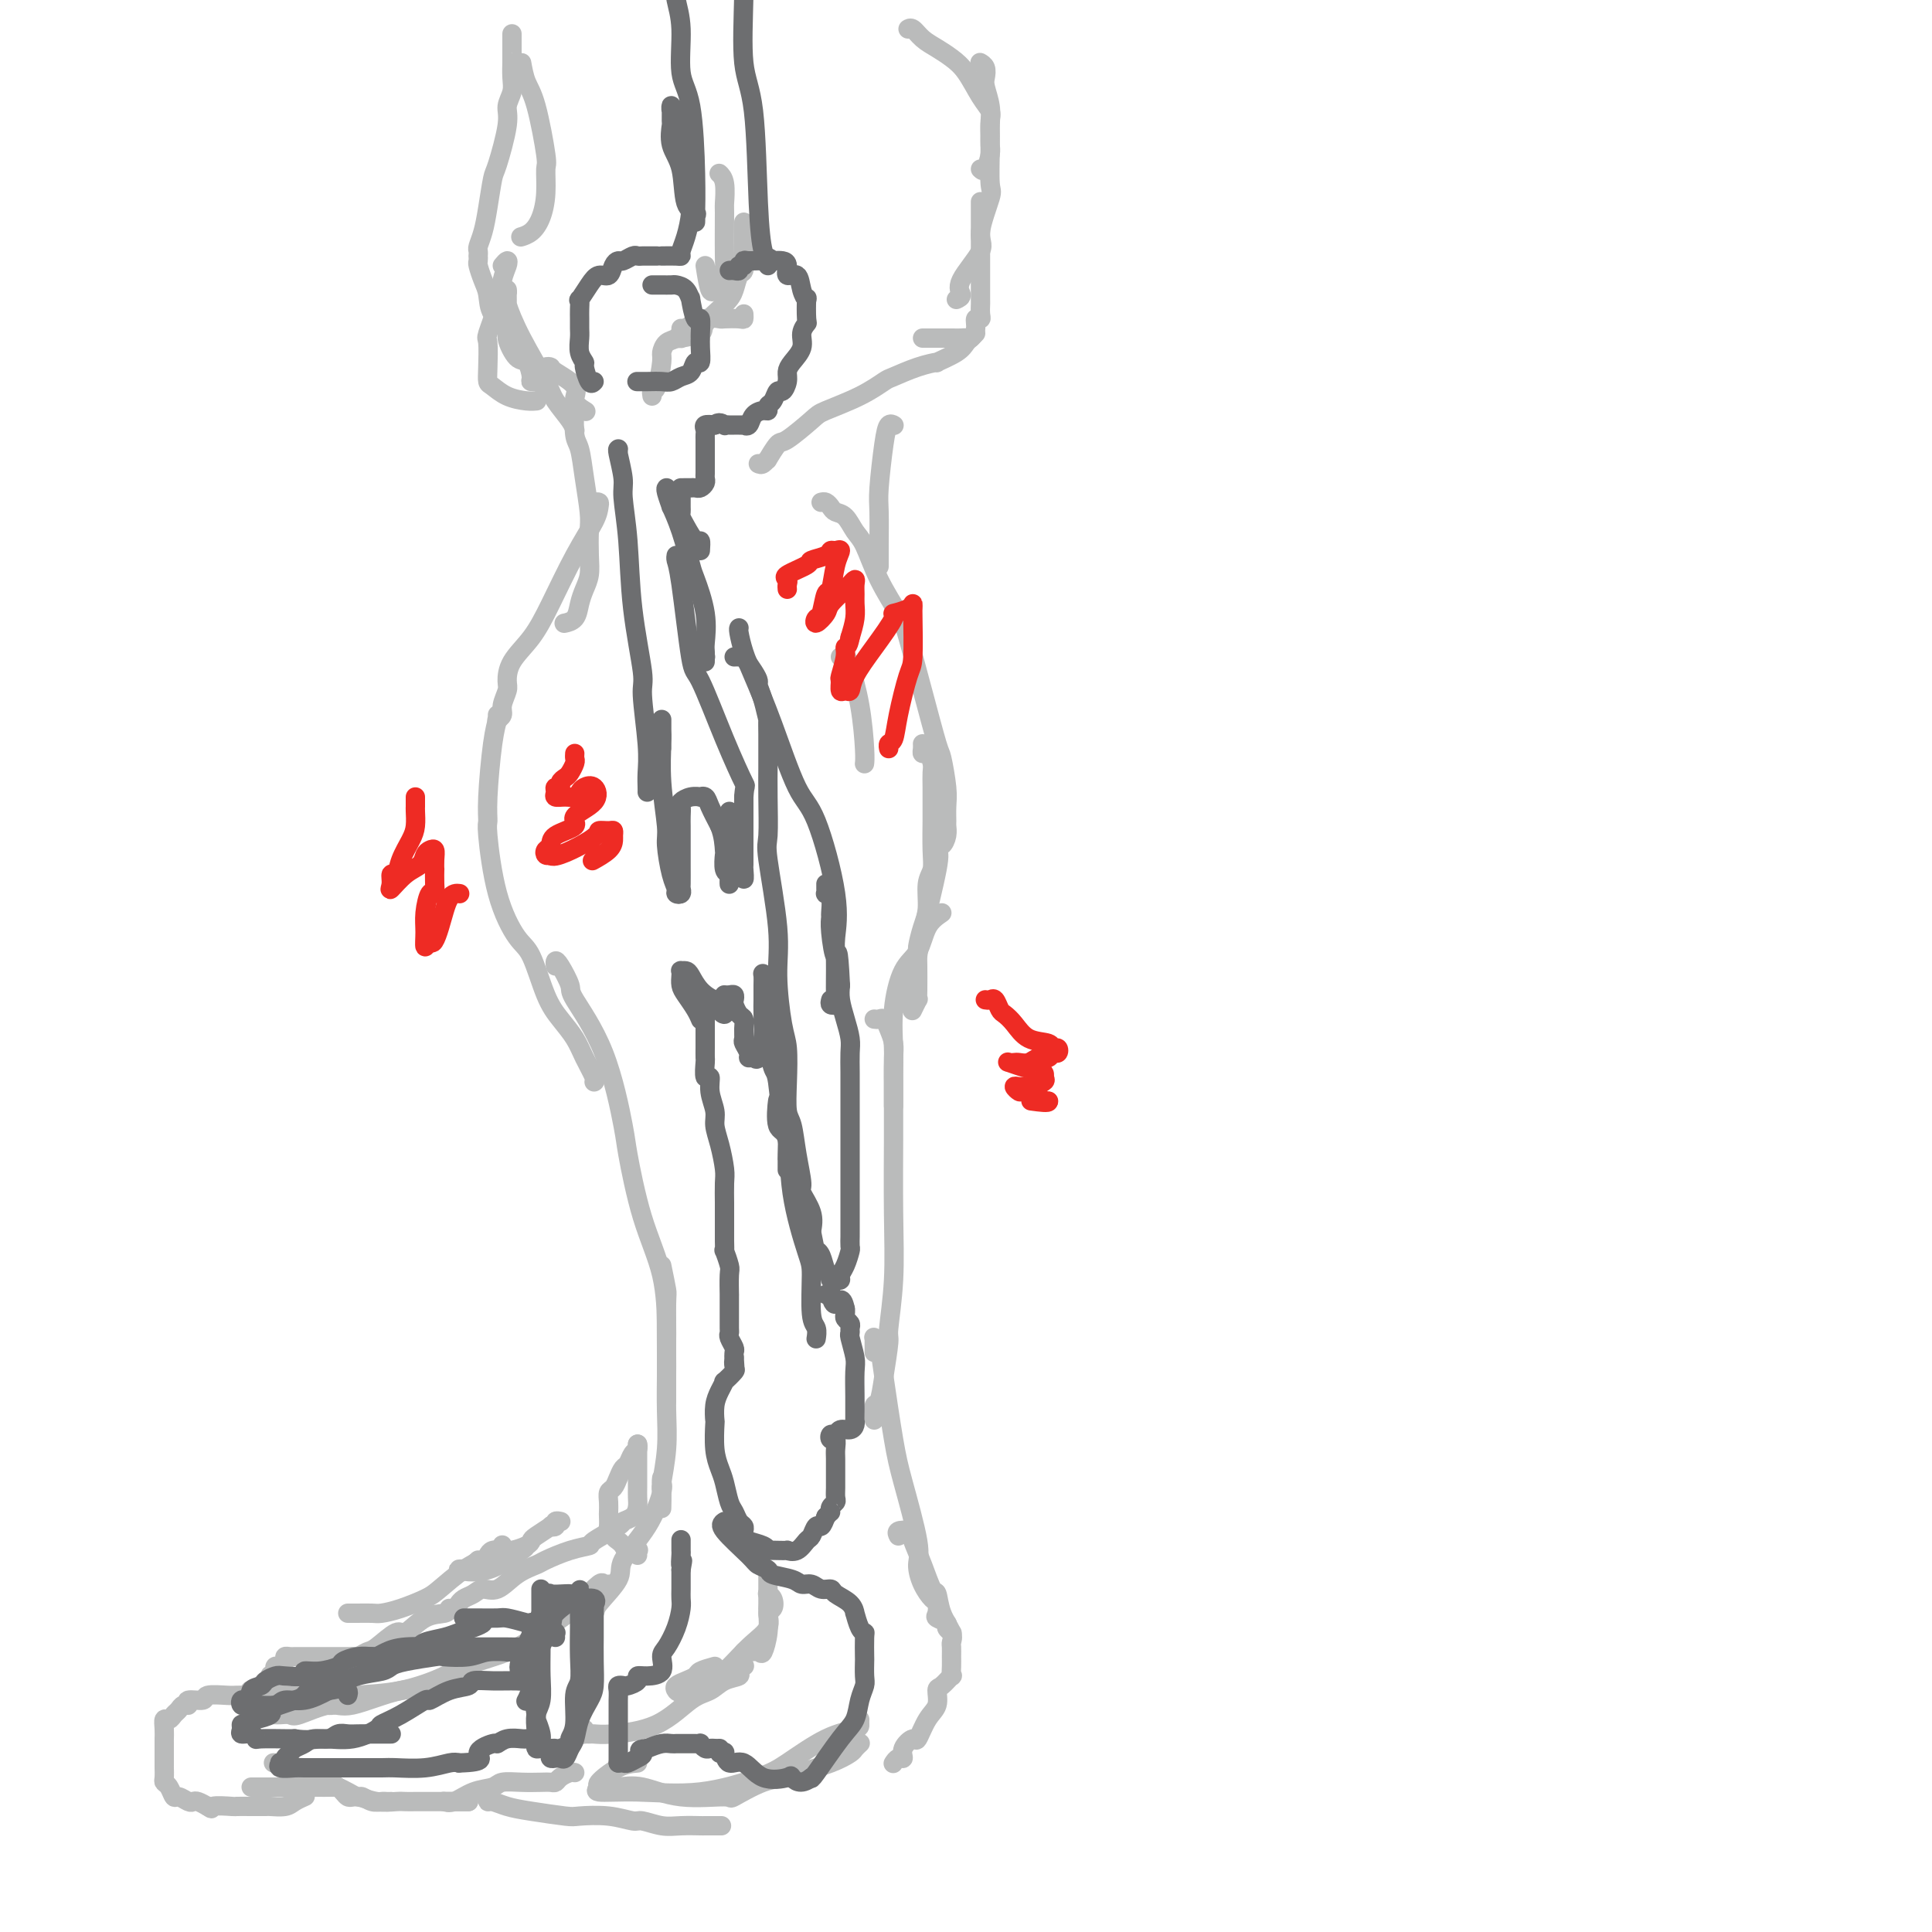 <svg viewBox='0 0 400 400' version='1.1' xmlns='http://www.w3.org/2000/svg' xmlns:xlink='http://www.w3.org/1999/xlink'><g fill='none' stroke='#BABBBB' stroke-width='4' stroke-linecap='round' stroke-linejoin='round'><path d='M108,13c0.257,1.412 0.514,2.824 1,4c0.486,1.176 1.200,2.117 2,5c0.800,2.883 1.687,7.707 2,10c0.313,2.293 0.052,2.054 0,3c-0.052,0.946 0.105,3.077 0,5c-0.105,1.923 -0.471,3.639 -1,5c-0.529,1.361 -1.219,2.366 -2,3c-0.781,0.634 -1.652,0.895 -2,1c-0.348,0.105 -0.174,0.052 0,0'/><path d='M104,55c0.396,-0.473 0.792,-0.946 1,-1c0.208,-0.054 0.227,0.311 0,1c-0.227,0.689 -0.702,1.703 -1,3c-0.298,1.297 -0.420,2.876 -1,5c-0.580,2.124 -1.618,4.792 -2,6c-0.382,1.208 -0.109,0.957 0,2c0.109,1.043 0.053,3.379 0,5c-0.053,1.621 -0.101,2.525 0,3c0.101,0.475 0.353,0.519 1,1c0.647,0.481 1.689,1.397 3,2c1.311,0.603 2.891,0.893 4,1c1.109,0.107 1.745,0.031 2,0c0.255,-0.031 0.127,-0.015 0,0'/><path d='M106,7c-0.000,0.336 -0.000,0.673 0,1c0.000,0.327 0.000,0.646 0,1c-0.000,0.354 -0.000,0.745 0,1c0.000,0.255 0.001,0.375 0,1c-0.001,0.625 -0.005,1.756 0,2c0.005,0.244 0.017,-0.400 0,0c-0.017,0.400 -0.064,1.845 0,3c0.064,1.155 0.238,2.021 0,3c-0.238,0.979 -0.890,2.070 -1,3c-0.110,0.930 0.322,1.697 0,4c-0.322,2.303 -1.396,6.140 -2,8c-0.604,1.860 -0.736,1.741 -1,3c-0.264,1.259 -0.659,3.897 -1,6c-0.341,2.103 -0.627,3.673 -1,5c-0.373,1.327 -0.832,2.412 -1,3c-0.168,0.588 -0.046,0.681 0,1c0.046,0.319 0.015,0.865 0,1c-0.015,0.135 -0.015,-0.142 0,0c0.015,0.142 0.043,0.702 0,1c-0.043,0.298 -0.157,0.335 0,1c0.157,0.665 0.587,1.957 1,3c0.413,1.043 0.810,1.835 1,3c0.190,1.165 0.173,2.702 1,4c0.827,1.298 2.499,2.358 3,3c0.501,0.642 -0.168,0.866 0,2c0.168,1.134 1.175,3.180 2,4c0.825,0.820 1.469,0.416 2,1c0.531,0.584 0.951,2.157 1,3c0.049,0.843 -0.272,0.955 0,1c0.272,0.045 1.136,0.022 2,0'/><path d='M112,79c2.167,4.167 1.083,2.083 0,0'/><path d='M105,63c0.004,-0.172 0.008,-0.343 0,-1c-0.008,-0.657 -0.027,-1.799 0,-2c0.027,-0.201 0.099,0.539 0,1c-0.099,0.461 -0.370,0.644 0,2c0.370,1.356 1.381,3.884 3,7c1.619,3.116 3.845,6.821 5,9c1.155,2.179 1.237,2.831 2,4c0.763,1.169 2.205,2.853 3,4c0.795,1.147 0.941,1.756 1,2c0.059,0.244 0.029,0.122 0,0'/><path d='M113,79c0.031,-0.735 0.062,-1.470 0,-2c-0.062,-0.530 -0.219,-0.854 0,-1c0.219,-0.146 0.812,-0.112 1,0c0.188,0.112 -0.030,0.304 1,1c1.030,0.696 3.307,1.898 4,3c0.693,1.102 -0.198,2.104 0,3c0.198,0.896 1.485,1.684 2,2c0.515,0.316 0.257,0.158 0,0'/><path d='M157,96c0.295,0.138 0.590,0.275 1,0c0.410,-0.275 0.936,-0.963 1,-1c0.064,-0.037 -0.335,0.577 0,0c0.335,-0.577 1.404,-2.345 2,-3c0.596,-0.655 0.720,-0.197 2,-1c1.280,-0.803 3.716,-2.869 5,-4c1.284,-1.131 1.416,-1.329 3,-2c1.584,-0.671 4.619,-1.816 7,-3c2.381,-1.184 4.109,-2.407 5,-3c0.891,-0.593 0.946,-0.557 2,-1c1.054,-0.443 3.109,-1.365 5,-2c1.891,-0.635 3.620,-0.982 4,-1c0.380,-0.018 -0.588,0.293 0,0c0.588,-0.293 2.732,-1.189 4,-2c1.268,-0.811 1.659,-1.537 2,-2c0.341,-0.463 0.630,-0.663 1,-1c0.370,-0.337 0.820,-0.811 1,-1c0.180,-0.189 0.090,-0.095 0,0'/><path d='M191,70c0.809,-0.000 1.617,-0.000 2,0c0.383,0.000 0.340,0.002 1,0c0.660,-0.002 2.023,-0.006 3,0c0.977,0.006 1.567,0.022 2,0c0.433,-0.022 0.708,-0.082 1,0c0.292,0.082 0.600,0.308 1,0c0.400,-0.308 0.892,-1.148 1,-2c0.108,-0.852 -0.167,-1.717 0,-2c0.167,-0.283 0.777,0.015 1,0c0.223,-0.015 0.060,-0.343 0,-1c-0.060,-0.657 -0.016,-1.642 0,-2c0.016,-0.358 0.004,-0.090 0,-1c-0.004,-0.910 -0.001,-2.998 0,-4c0.001,-1.002 0.000,-0.918 0,-2c-0.000,-1.082 -0.000,-3.331 0,-5c0.000,-1.669 0.000,-2.759 0,-4c-0.000,-1.241 -0.000,-2.631 0,-3c0.000,-0.369 0.000,0.285 0,0c-0.000,-0.285 -0.000,-1.510 0,-2c0.000,-0.490 0.000,-0.245 0,0'/><path d='M198,62c0.548,-0.247 1.097,-0.494 1,-1c-0.097,-0.506 -0.839,-1.272 0,-3c0.839,-1.728 3.258,-4.419 4,-6c0.742,-1.581 -0.194,-2.054 0,-4c0.194,-1.946 1.517,-5.366 2,-7c0.483,-1.634 0.126,-1.481 0,-3c-0.126,-1.519 -0.020,-4.710 0,-7c0.020,-2.290 -0.046,-3.678 0,-5c0.046,-1.322 0.205,-2.579 0,-4c-0.205,-1.421 -0.773,-3.008 -1,-4c-0.227,-0.992 -0.113,-1.390 0,-2c0.113,-0.610 0.226,-1.431 0,-2c-0.226,-0.569 -0.792,-0.884 -1,-1c-0.208,-0.116 -0.060,-0.033 0,0c0.060,0.033 0.030,0.017 0,0'/><path d='M203,35c0.309,0.290 0.618,0.579 1,0c0.382,-0.579 0.836,-2.028 1,-3c0.164,-0.972 0.039,-1.469 0,-2c-0.039,-0.531 0.009,-1.097 0,-2c-0.009,-0.903 -0.074,-2.143 0,-3c0.074,-0.857 0.288,-1.332 0,-2c-0.288,-0.668 -1.078,-1.529 -2,-3c-0.922,-1.471 -1.977,-3.550 -3,-5c-1.023,-1.450 -2.015,-2.269 -3,-3c-0.985,-0.731 -1.963,-1.373 -3,-2c-1.037,-0.627 -2.134,-1.240 -3,-2c-0.866,-0.760 -1.502,-1.666 -2,-2c-0.498,-0.334 -0.856,-0.095 -1,0c-0.144,0.095 -0.072,0.048 0,0'/><path d='M135,82c-0.082,-0.449 -0.163,-0.898 0,-1c0.163,-0.102 0.572,0.142 1,-1c0.428,-1.142 0.875,-3.671 1,-5c0.125,-1.329 -0.074,-1.460 0,-2c0.074,-0.540 0.419,-1.490 1,-2c0.581,-0.510 1.396,-0.582 2,-1c0.604,-0.418 0.995,-1.184 2,-2c1.005,-0.816 2.623,-1.682 4,-2c1.377,-0.318 2.513,-0.089 3,0c0.487,0.089 0.327,0.038 1,0c0.673,-0.038 2.180,-0.062 3,0c0.820,0.062 0.951,0.209 1,0c0.049,-0.209 0.014,-0.774 0,-1c-0.014,-0.226 -0.007,-0.113 0,0'/><path d='M141,68c0.009,0.308 0.017,0.616 0,1c-0.017,0.384 -0.061,0.845 0,1c0.061,0.155 0.226,0.004 0,0c-0.226,-0.004 -0.842,0.138 0,0c0.842,-0.138 3.143,-0.556 4,-1c0.857,-0.444 0.272,-0.916 1,-2c0.728,-1.084 2.769,-2.782 4,-4c1.231,-1.218 1.650,-1.955 2,-3c0.350,-1.045 0.630,-2.397 1,-3c0.370,-0.603 0.831,-0.455 1,-1c0.169,-0.545 0.045,-1.782 0,-3c-0.045,-1.218 -0.012,-2.418 0,-3c0.012,-0.582 0.003,-0.548 0,-1c-0.003,-0.452 -0.001,-1.391 0,-2c0.001,-0.609 0.000,-0.888 0,-1c-0.000,-0.112 -0.000,-0.056 0,0'/><path d='M146,55c0.332,2.113 0.663,4.227 1,5c0.337,0.773 0.679,0.206 1,0c0.321,-0.206 0.622,-0.052 1,0c0.378,0.052 0.834,0.001 1,-1c0.166,-1.001 0.041,-2.951 0,-6c-0.041,-3.049 0.003,-7.195 0,-9c-0.003,-1.805 -0.052,-1.267 0,-2c0.052,-0.733 0.206,-2.736 0,-4c-0.206,-1.264 -0.773,-1.790 -1,-2c-0.227,-0.210 -0.113,-0.105 0,0'/><path d='M185,88c0.091,0.056 0.182,0.111 0,0c-0.182,-0.111 -0.637,-0.389 -1,0c-0.363,0.389 -0.633,1.446 -1,4c-0.367,2.554 -0.830,6.604 -1,9c-0.170,2.396 -0.045,3.137 0,5c0.045,1.863 0.012,4.848 0,7c-0.012,2.152 -0.003,3.472 0,4c0.003,0.528 0.002,0.264 0,0'/><path d='M170,104c0.327,-0.085 0.654,-0.171 1,0c0.346,0.171 0.711,0.598 1,1c0.289,0.402 0.502,0.779 1,1c0.498,0.221 1.282,0.285 2,1c0.718,0.715 1.371,2.079 2,3c0.629,0.921 1.235,1.398 2,3c0.765,1.602 1.690,4.328 3,7c1.310,2.672 3.005,5.289 4,7c0.995,1.711 1.290,2.516 2,5c0.710,2.484 1.837,6.646 3,11c1.163,4.354 2.364,8.901 3,11c0.636,2.099 0.706,1.752 1,3c0.294,1.248 0.812,4.091 1,6c0.188,1.909 0.048,2.883 0,4c-0.048,1.117 -0.002,2.375 0,3c0.002,0.625 -0.038,0.616 0,1c0.038,0.384 0.154,1.161 0,2c-0.154,0.839 -0.577,1.740 -1,2c-0.423,0.260 -0.845,-0.122 -1,0c-0.155,0.122 -0.044,0.749 0,1c0.044,0.251 0.022,0.125 0,0'/><path d='M194,176c0.309,0.363 0.619,0.727 0,4c-0.619,3.273 -2.166,9.456 -3,13c-0.834,3.544 -0.955,4.450 -1,5c-0.045,0.550 -0.016,0.743 0,2c0.016,1.257 0.018,3.577 0,5c-0.018,1.423 -0.056,1.948 0,2c0.056,0.052 0.207,-0.371 0,0c-0.207,0.371 -0.774,1.534 -1,2c-0.226,0.466 -0.113,0.233 0,0'/><path d='M195,189c-1.116,0.773 -2.232,1.546 -3,3c-0.768,1.454 -1.186,3.590 -2,5c-0.814,1.410 -2.022,2.093 -3,4c-0.978,1.907 -1.726,5.039 -2,8c-0.274,2.961 -0.073,5.753 0,8c0.073,2.247 0.020,3.951 0,5c-0.020,1.049 -0.005,1.444 0,2c0.005,0.556 0.001,1.273 0,2c-0.001,0.727 -0.000,1.465 0,2c0.000,0.535 0.000,0.867 0,1c-0.000,0.133 -0.000,0.066 0,0'/><path d='M188,208c0.002,-0.416 0.003,-0.831 0,-1c-0.003,-0.169 -0.011,-0.091 0,-1c0.011,-0.909 0.041,-2.804 0,-4c-0.041,-1.196 -0.152,-1.692 0,-2c0.152,-0.308 0.567,-0.429 1,-1c0.433,-0.571 0.886,-1.591 1,-2c0.114,-0.409 -0.109,-0.206 0,-1c0.109,-0.794 0.551,-2.586 1,-4c0.449,-1.414 0.905,-2.449 1,-4c0.095,-1.551 -0.171,-3.616 0,-5c0.171,-1.384 0.778,-2.086 1,-3c0.222,-0.914 0.059,-2.041 0,-4c-0.059,-1.959 -0.015,-4.751 0,-6c0.015,-1.249 0.001,-0.955 0,-2c-0.001,-1.045 0.010,-3.428 0,-5c-0.010,-1.572 -0.041,-2.333 0,-3c0.041,-0.667 0.155,-1.240 0,-2c-0.155,-0.760 -0.577,-1.706 -1,-2c-0.423,-0.294 -0.845,0.065 -1,0c-0.155,-0.065 -0.041,-0.553 0,-1c0.041,-0.447 0.011,-0.851 0,-1c-0.011,-0.149 -0.003,-0.043 0,0c0.003,0.043 0.002,0.021 0,0'/><path d='M119,84c-0.091,2.328 -0.182,4.655 0,6c0.182,1.345 0.637,1.707 1,3c0.363,1.293 0.634,3.518 1,6c0.366,2.482 0.827,5.220 1,7c0.173,1.780 0.057,2.601 0,4c-0.057,1.399 -0.056,3.376 0,5c0.056,1.624 0.165,2.894 0,4c-0.165,1.106 -0.605,2.048 -1,3c-0.395,0.952 -0.745,1.915 -1,3c-0.255,1.085 -0.415,2.292 -1,3c-0.585,0.708 -1.596,0.917 -2,1c-0.404,0.083 -0.202,0.042 0,0'/><path d='M123,104c0.416,-0.061 0.831,-0.122 1,0c0.169,0.122 0.090,0.426 0,1c-0.090,0.574 -0.192,1.419 -1,3c-0.808,1.581 -2.322,3.898 -4,7c-1.678,3.102 -3.520,6.990 -5,10c-1.480,3.010 -2.597,5.142 -4,7c-1.403,1.858 -3.093,3.443 -4,5c-0.907,1.557 -1.031,3.086 -1,4c0.031,0.914 0.218,1.212 0,2c-0.218,0.788 -0.842,2.067 -1,3c-0.158,0.933 0.150,1.520 0,2c-0.150,0.480 -0.757,0.851 -1,1c-0.243,0.149 -0.121,0.074 0,0'/><path d='M103,148c0.082,0.150 0.165,0.301 0,1c-0.165,0.699 -0.576,1.947 -1,5c-0.424,3.053 -0.861,7.910 -1,11c-0.139,3.090 0.020,4.412 0,5c-0.020,0.588 -0.221,0.443 0,3c0.221,2.557 0.863,7.818 2,12c1.137,4.182 2.770,7.287 4,9c1.230,1.713 2.058,2.036 3,4c0.942,1.964 1.997,5.570 3,8c1.003,2.430 1.953,3.684 3,5c1.047,1.316 2.189,2.692 3,4c0.811,1.308 1.289,2.546 2,4c0.711,1.454 1.653,3.122 2,4c0.347,0.878 0.099,0.965 0,1c-0.099,0.035 -0.050,0.017 0,0'/><path d='M115,200c-0.050,-0.423 -0.100,-0.846 0,-1c0.100,-0.154 0.349,-0.038 1,1c0.651,1.038 1.703,2.997 2,4c0.297,1.003 -0.162,1.051 1,3c1.162,1.949 3.943,5.801 6,11c2.057,5.199 3.388,11.747 4,15c0.612,3.253 0.504,3.212 1,6c0.496,2.788 1.597,8.404 3,13c1.403,4.596 3.108,8.173 4,12c0.892,3.827 0.971,7.903 1,10c0.029,2.097 0.008,2.216 0,4c-0.008,1.784 -0.002,5.235 0,7c0.002,1.765 0.001,1.844 0,2c-0.001,0.156 -0.000,0.388 0,1c0.000,0.612 0.000,1.603 0,2c-0.000,0.397 -0.000,0.198 0,0'/><path d='M137,262c0.422,2.048 0.845,4.096 1,5c0.155,0.904 0.043,0.665 0,3c-0.043,2.335 -0.015,7.246 0,10c0.015,2.754 0.018,3.352 0,5c-0.018,1.648 -0.057,4.348 0,7c0.057,2.652 0.212,5.257 0,8c-0.212,2.743 -0.789,5.625 -1,7c-0.211,1.375 -0.057,1.245 0,2c0.057,0.755 0.015,2.396 0,3c-0.015,0.604 -0.004,0.173 0,0c0.004,-0.173 0.002,-0.086 0,0'/><path d='M181,211c0.332,0.041 0.663,0.082 1,0c0.337,-0.082 0.679,-0.287 1,0c0.321,0.287 0.622,1.064 1,2c0.378,0.936 0.833,2.029 1,3c0.167,0.971 0.044,1.818 0,3c-0.044,1.182 -0.011,2.699 0,5c0.011,2.301 -0.001,5.388 0,7c0.001,1.612 0.015,1.751 0,5c-0.015,3.249 -0.060,9.610 0,15c0.060,5.390 0.223,9.809 0,14c-0.223,4.191 -0.834,8.155 -1,10c-0.166,1.845 0.113,1.573 0,3c-0.113,1.427 -0.619,4.554 -1,7c-0.381,2.446 -0.638,4.211 -1,5c-0.362,0.789 -0.829,0.603 -1,1c-0.171,0.397 -0.046,1.376 0,2c0.046,0.624 0.013,0.893 0,1c-0.013,0.107 -0.007,0.054 0,0'/><path d='M181,280c-0.000,-0.340 -0.001,-0.681 0,-1c0.001,-0.319 0.003,-0.617 0,-1c-0.003,-0.383 -0.013,-0.852 0,-1c0.013,-0.148 0.048,0.024 0,0c-0.048,-0.024 -0.180,-0.243 0,0c0.180,0.243 0.673,0.950 1,2c0.327,1.050 0.490,2.443 1,6c0.510,3.557 1.368,9.277 2,13c0.632,3.723 1.037,5.450 2,9c0.963,3.550 2.482,8.925 3,12c0.518,3.075 0.034,3.850 0,5c-0.034,1.150 0.381,2.675 1,4c0.619,1.325 1.442,2.449 2,3c0.558,0.551 0.853,0.529 1,1c0.147,0.471 0.148,1.436 0,2c-0.148,0.564 -0.446,0.726 0,1c0.446,0.274 1.635,0.661 2,1c0.365,0.339 -0.094,0.630 0,1c0.094,0.370 0.741,0.820 1,1c0.259,0.180 0.129,0.090 0,0'/><path d='M186,318c-0.209,-0.392 -0.417,-0.784 0,-1c0.417,-0.216 1.460,-0.257 2,0c0.540,0.257 0.577,0.813 1,2c0.423,1.187 1.231,3.007 2,5c0.769,1.993 1.498,4.159 2,5c0.502,0.841 0.775,0.357 1,1c0.225,0.643 0.400,2.413 1,4c0.600,1.587 1.625,2.991 2,4c0.375,1.009 0.100,1.623 0,2c-0.100,0.377 -0.025,0.516 0,1c0.025,0.484 0.000,1.314 0,2c-0.000,0.686 0.024,1.229 0,2c-0.024,0.771 -0.096,1.771 0,2c0.096,0.229 0.360,-0.314 0,0c-0.360,0.314 -1.343,1.483 -2,2c-0.657,0.517 -0.987,0.382 -1,1c-0.013,0.618 0.290,1.989 0,3c-0.290,1.011 -1.173,1.662 -2,3c-0.827,1.338 -1.597,3.363 -2,4c-0.403,0.637 -0.437,-0.113 -1,0c-0.563,0.113 -1.653,1.088 -2,2c-0.347,0.912 0.051,1.761 0,2c-0.051,0.239 -0.550,-0.132 -1,0c-0.450,0.132 -0.852,0.766 -1,1c-0.148,0.234 -0.042,0.067 0,0c0.042,-0.067 0.021,-0.033 0,0'/><path d='M137,306c-0.050,0.358 -0.101,0.715 0,1c0.101,0.285 0.352,0.496 0,2c-0.352,1.504 -1.308,4.300 -3,7c-1.692,2.700 -4.121,5.305 -5,7c-0.879,1.695 -0.208,2.479 -1,4c-0.792,1.521 -3.047,3.779 -4,5c-0.953,1.221 -0.603,1.406 -1,2c-0.397,0.594 -1.542,1.598 -2,2c-0.458,0.402 -0.229,0.201 0,0'/><path d='M127,328c-0.316,-0.022 -0.633,-0.045 -1,0c-0.367,0.045 -0.785,0.157 -1,0c-0.215,-0.157 -0.226,-0.583 -1,0c-0.774,0.583 -2.312,2.177 -3,3c-0.688,0.823 -0.525,0.877 -2,2c-1.475,1.123 -4.588,3.317 -7,5c-2.412,1.683 -4.121,2.857 -7,4c-2.879,1.143 -6.926,2.257 -9,3c-2.074,0.743 -2.174,1.117 -4,2c-1.826,0.883 -5.379,2.275 -9,3c-3.621,0.725 -7.310,0.783 -9,1c-1.690,0.217 -1.381,0.594 -2,1c-0.619,0.406 -2.167,0.840 -3,1c-0.833,0.160 -0.952,0.046 -1,0c-0.048,-0.046 -0.024,-0.023 0,0'/><path d='M88,351c-0.054,-0.424 -0.109,-0.849 0,-1c0.109,-0.151 0.381,-0.029 1,0c0.619,0.029 1.586,-0.037 2,0c0.414,0.037 0.276,0.175 -1,0c-1.276,-0.175 -3.689,-0.664 -7,0c-3.311,0.664 -7.521,2.479 -10,3c-2.479,0.521 -3.227,-0.253 -5,0c-1.773,0.253 -4.570,1.532 -6,2c-1.430,0.468 -1.494,0.125 -2,0c-0.506,-0.125 -1.455,-0.034 -2,0c-0.545,0.034 -0.685,0.009 -1,0c-0.315,-0.009 -0.804,-0.003 -1,0c-0.196,0.003 -0.098,0.001 0,0'/><path d='M64,351c0.087,-0.431 0.175,-0.862 0,-1c-0.175,-0.138 -0.611,0.015 -1,0c-0.389,-0.015 -0.731,-0.200 -1,0c-0.269,0.200 -0.464,0.786 -1,1c-0.536,0.214 -1.414,0.058 -2,0c-0.586,-0.058 -0.882,-0.016 -1,0c-0.118,0.016 -0.059,0.008 0,0'/><path d='M58,351c-0.532,-0.000 -1.063,-0.000 -1,0c0.063,0.000 0.721,0.000 0,0c-0.721,-0.000 -2.821,-0.001 -4,0c-1.179,0.001 -1.437,0.004 -2,0c-0.563,-0.004 -1.430,-0.016 -2,0c-0.570,0.016 -0.842,0.061 -2,0c-1.158,-0.061 -3.203,-0.227 -4,0c-0.797,0.227 -0.346,0.849 -1,1c-0.654,0.151 -2.413,-0.167 -3,0c-0.587,0.167 -0.002,0.819 0,1c0.002,0.181 -0.578,-0.111 -1,0c-0.422,0.111 -0.688,0.624 -1,1c-0.312,0.376 -0.672,0.616 -1,1c-0.328,0.384 -0.624,0.912 -1,1c-0.376,0.088 -0.833,-0.263 -1,0c-0.167,0.263 -0.045,1.140 0,2c0.045,0.860 0.012,1.701 0,2c-0.012,0.299 -0.004,0.055 0,1c0.004,0.945 0.004,3.078 0,4c-0.004,0.922 -0.012,0.633 0,1c0.012,0.367 0.044,1.390 0,2c-0.044,0.610 -0.163,0.808 0,1c0.163,0.192 0.607,0.377 1,1c0.393,0.623 0.734,1.683 1,2c0.266,0.317 0.455,-0.108 1,0c0.545,0.108 1.445,0.751 2,1c0.555,0.249 0.765,0.106 1,0c0.235,-0.106 0.496,-0.173 1,0c0.504,0.173 1.252,0.587 2,1'/><path d='M43,374c1.383,0.928 0.339,0.249 1,0c0.661,-0.249 3.026,-0.067 4,0c0.974,0.067 0.558,0.019 1,0c0.442,-0.019 1.742,-0.008 3,0c1.258,0.008 2.474,0.012 3,0c0.526,-0.012 0.362,-0.042 1,0c0.638,0.042 2.078,0.156 3,0c0.922,-0.156 1.325,-0.580 2,-1c0.675,-0.420 1.621,-0.834 2,-1c0.379,-0.166 0.189,-0.083 0,0'/><path d='M52,370c1.149,-0.000 2.297,-0.000 3,0c0.703,0.000 0.959,0.000 2,0c1.041,-0.000 2.866,-0.001 4,0c1.134,0.001 1.578,0.003 2,0c0.422,-0.003 0.824,-0.011 2,0c1.176,0.011 3.126,0.040 4,0c0.874,-0.040 0.671,-0.151 1,0c0.329,0.151 1.191,0.562 2,1c0.809,0.438 1.564,0.902 2,1c0.436,0.098 0.551,-0.170 1,0c0.449,0.170 1.231,0.778 2,1c0.769,0.222 1.526,0.060 2,0c0.474,-0.060 0.666,-0.016 1,0c0.334,0.016 0.810,0.005 1,0c0.190,-0.005 0.095,-0.002 0,0'/><path d='M57,365c-0.342,-0.021 -0.685,-0.042 0,0c0.685,0.042 2.396,0.149 4,1c1.604,0.851 3.100,2.448 4,3c0.900,0.552 1.205,0.061 2,0c0.795,-0.061 2.079,0.309 3,1c0.921,0.691 1.479,1.702 2,2c0.521,0.298 1.007,-0.116 2,0c0.993,0.116 2.495,0.763 4,1c1.505,0.237 3.013,0.063 4,0c0.987,-0.063 1.453,-0.017 2,0c0.547,0.017 1.176,0.005 2,0c0.824,-0.005 1.842,-0.001 3,0c1.158,0.001 2.454,0.000 3,0c0.546,-0.000 0.342,-0.000 1,0c0.658,0.000 2.177,0.000 3,0c0.823,-0.000 0.949,-0.000 1,0c0.051,0.000 0.025,0.000 0,0'/><path d='M97,373c-0.334,-0.000 -0.668,-0.000 -1,0c-0.332,0.000 -0.663,0.000 -1,0c-0.337,-0.000 -0.680,-0.001 -1,0c-0.320,0.001 -0.617,0.002 -1,0c-0.383,-0.002 -0.851,-0.007 -1,0c-0.149,0.007 0.023,0.027 0,0c-0.023,-0.027 -0.240,-0.102 0,0c0.240,0.102 0.937,0.381 2,0c1.063,-0.381 2.490,-1.423 4,-2c1.510,-0.577 3.101,-0.691 4,-1c0.899,-0.309 1.106,-0.814 2,-1c0.894,-0.186 2.476,-0.053 4,0c1.524,0.053 2.989,0.024 4,0c1.011,-0.024 1.567,-0.045 2,0c0.433,0.045 0.743,0.156 1,0c0.257,-0.156 0.461,-0.578 1,-1c0.539,-0.422 1.414,-0.844 2,-1c0.586,-0.156 0.882,-0.044 1,0c0.118,0.044 0.059,0.022 0,0'/><path d='M101,371c-0.003,-0.081 -0.007,-0.162 0,0c0.007,0.162 0.024,0.568 0,1c-0.024,0.432 -0.091,0.890 0,1c0.091,0.110 0.339,-0.128 1,0c0.661,0.128 1.736,0.622 3,1c1.264,0.378 2.717,0.641 5,1c2.283,0.359 5.397,0.813 7,1c1.603,0.187 1.696,0.106 3,0c1.304,-0.106 3.821,-0.239 6,0c2.179,0.239 4.021,0.849 5,1c0.979,0.151 1.097,-0.156 2,0c0.903,0.156 2.593,0.774 4,1c1.407,0.226 2.532,0.061 4,0c1.468,-0.061 3.280,-0.016 4,0c0.720,0.016 0.348,0.004 1,0c0.652,-0.004 2.329,-0.001 3,0c0.671,0.001 0.335,0.001 0,0'/><path d='M124,370c0.189,-0.017 0.378,-0.033 1,0c0.622,0.033 1.679,0.117 3,0c1.321,-0.117 2.908,-0.434 5,0c2.092,0.434 4.689,1.619 8,2c3.311,0.381 7.334,-0.044 9,0c1.666,0.044 0.973,0.556 2,0c1.027,-0.556 3.774,-2.180 6,-3c2.226,-0.820 3.930,-0.835 5,-1c1.070,-0.165 1.506,-0.479 3,-1c1.494,-0.521 4.047,-1.250 6,-2c1.953,-0.750 3.307,-1.521 4,-2c0.693,-0.479 0.725,-0.668 1,-1c0.275,-0.332 0.793,-0.809 1,-1c0.207,-0.191 0.104,-0.095 0,0'/><path d='M132,365c-1.226,0.105 -2.452,0.209 -4,1c-1.548,0.791 -3.418,2.267 -4,3c-0.582,0.733 0.122,0.723 0,1c-0.122,0.277 -1.072,0.842 0,1c1.072,0.158 4.164,-0.090 8,0c3.836,0.090 8.415,0.519 13,0c4.585,-0.519 9.176,-1.984 12,-3c2.824,-1.016 3.881,-1.582 6,-3c2.119,-1.418 5.300,-3.686 8,-5c2.700,-1.314 4.920,-1.672 6,-2c1.080,-0.328 1.022,-0.627 1,-1c-0.022,-0.373 -0.006,-0.821 0,-1c0.006,-0.179 0.003,-0.090 0,0'/><path d='M132,322c-0.054,-0.416 -0.108,-0.833 0,-1c0.108,-0.167 0.379,-0.086 0,0c-0.379,0.086 -1.407,0.177 -2,0c-0.593,-0.177 -0.751,-0.621 -1,-1c-0.249,-0.379 -0.588,-0.692 -1,-1c-0.412,-0.308 -0.895,-0.611 -1,-1c-0.105,-0.389 0.168,-0.863 0,-1c-0.168,-0.137 -0.777,0.063 -1,0c-0.223,-0.063 -0.061,-0.388 0,-1c0.061,-0.612 0.019,-1.511 0,-2c-0.019,-0.489 -0.016,-0.567 0,-1c0.016,-0.433 0.046,-1.219 0,-2c-0.046,-0.781 -0.167,-1.556 0,-2c0.167,-0.444 0.622,-0.557 1,-1c0.378,-0.443 0.679,-1.218 1,-2c0.321,-0.782 0.660,-1.572 1,-2c0.340,-0.428 0.679,-0.493 1,-1c0.321,-0.507 0.622,-1.455 1,-2c0.378,-0.545 0.833,-0.685 1,-1c0.167,-0.315 0.048,-0.804 0,-1c-0.048,-0.196 -0.024,-0.098 0,0'/><path d='M132,299c-0.000,0.161 -0.000,0.322 0,1c0.000,0.678 0.000,1.872 0,3c-0.000,1.128 -0.002,2.190 0,3c0.002,0.810 0.007,1.369 0,2c-0.007,0.631 -0.025,1.333 0,2c0.025,0.667 0.093,1.300 0,2c-0.093,0.700 -0.348,1.469 -1,2c-0.652,0.531 -1.702,0.824 -2,1c-0.298,0.176 0.155,0.236 -1,1c-1.155,0.764 -3.918,2.232 -5,3c-1.082,0.768 -0.484,0.837 -1,1c-0.516,0.163 -2.147,0.419 -4,1c-1.853,0.581 -3.928,1.486 -5,2c-1.072,0.514 -1.140,0.638 -2,1c-0.860,0.362 -2.510,0.961 -4,2c-1.490,1.039 -2.820,2.517 -4,3c-1.180,0.483 -2.211,-0.028 -3,0c-0.789,0.028 -1.335,0.595 -2,1c-0.665,0.405 -1.448,0.647 -2,1c-0.552,0.353 -0.872,0.815 -1,1c-0.128,0.185 -0.064,0.092 0,0'/><path d='M93,333c-0.083,0.407 -0.165,0.813 -1,1c-0.835,0.187 -2.422,0.154 -4,1c-1.578,0.846 -3.148,2.570 -4,3c-0.852,0.430 -0.988,-0.436 -2,0c-1.012,0.436 -2.901,2.173 -4,3c-1.099,0.827 -1.408,0.743 -2,1c-0.592,0.257 -1.465,0.853 -2,1c-0.535,0.147 -0.731,-0.157 -1,0c-0.269,0.157 -0.611,0.773 -1,1c-0.389,0.227 -0.825,0.065 -1,0c-0.175,-0.065 -0.087,-0.032 0,0'/><path d='M80,343c-0.280,-0.000 -0.560,-0.000 -1,0c-0.440,0.000 -1.040,0.000 -2,0c-0.960,-0.000 -2.280,-0.000 -3,0c-0.720,0.000 -0.840,0.000 -1,0c-0.160,-0.000 -0.361,-0.000 -1,0c-0.639,0.000 -1.715,0.000 -2,0c-0.285,-0.000 0.223,-0.000 0,0c-0.223,0.000 -1.177,0.000 -2,0c-0.823,-0.000 -1.516,-0.000 -2,0c-0.484,0.000 -0.759,0.000 -1,0c-0.241,-0.000 -0.447,-0.001 -1,0c-0.553,0.001 -1.454,0.003 -2,0c-0.546,-0.003 -0.738,-0.011 -1,0c-0.262,0.011 -0.596,0.041 -1,0c-0.404,-0.041 -0.879,-0.152 -1,0c-0.121,0.152 0.112,0.566 0,1c-0.112,0.434 -0.570,0.887 -1,1c-0.430,0.113 -0.834,-0.114 -1,0c-0.166,0.114 -0.096,0.571 0,1c0.096,0.429 0.219,0.832 0,1c-0.219,0.168 -0.778,0.100 -1,0c-0.222,-0.100 -0.105,-0.233 0,0c0.105,0.233 0.199,0.832 0,1c-0.199,0.168 -0.692,-0.096 -1,0c-0.308,0.096 -0.430,0.550 -1,1c-0.570,0.450 -1.589,0.895 -2,1c-0.411,0.105 -0.215,-0.129 0,0c0.215,0.129 0.449,0.622 0,1c-0.449,0.378 -1.583,0.640 -2,1c-0.417,0.360 -0.119,0.817 0,1c0.119,0.183 0.060,0.091 0,0'/><path d='M72,334c0.543,0.004 1.087,0.009 2,0c0.913,-0.009 2.196,-0.031 3,0c0.804,0.031 1.131,0.115 2,0c0.869,-0.115 2.282,-0.427 4,-1c1.718,-0.573 3.741,-1.405 5,-2c1.259,-0.595 1.756,-0.952 3,-2c1.244,-1.048 3.237,-2.788 5,-4c1.763,-1.212 3.295,-1.898 4,-2c0.705,-0.102 0.581,0.379 1,0c0.419,-0.379 1.380,-1.617 2,-2c0.620,-0.383 0.898,0.089 1,0c0.102,-0.089 0.029,-0.740 0,-1c-0.029,-0.260 -0.015,-0.130 0,0'/><path d='M101,322c0.235,-0.416 0.469,-0.833 1,-1c0.531,-0.167 1.358,-0.085 2,0c0.642,0.085 1.098,0.173 2,0c0.902,-0.173 2.251,-0.607 3,-1c0.749,-0.393 0.898,-0.745 1,-1c0.102,-0.255 0.156,-0.412 1,-1c0.844,-0.588 2.479,-1.608 3,-2c0.521,-0.392 -0.070,-0.158 0,0c0.070,0.158 0.802,0.238 1,0c0.198,-0.238 -0.139,-0.795 0,-1c0.139,-0.205 0.754,-0.059 1,0c0.246,0.059 0.123,0.029 0,0'/><path d='M99,323c-0.940,0.837 -1.879,1.674 -2,2c-0.121,0.326 0.578,0.143 0,0c-0.578,-0.143 -2.433,-0.244 -2,0c0.433,0.244 3.155,0.835 6,0c2.845,-0.835 5.813,-3.096 7,-4c1.187,-0.904 0.594,-0.452 0,0'/><path d='M121,358c0.170,0.423 0.340,0.846 0,1c-0.340,0.154 -1.192,0.038 -1,0c0.192,-0.038 1.426,0.001 2,0c0.574,-0.001 0.489,-0.041 1,0c0.511,0.041 1.620,0.162 4,0c2.380,-0.162 6.033,-0.607 9,-2c2.967,-1.393 5.249,-3.735 7,-5c1.751,-1.265 2.970,-1.453 4,-2c1.030,-0.547 1.870,-1.453 3,-2c1.130,-0.547 2.550,-0.734 3,-1c0.450,-0.266 -0.071,-0.610 0,-1c0.071,-0.390 0.735,-0.826 1,-1c0.265,-0.174 0.133,-0.087 0,0'/><path d='M148,345c-1.200,0.333 -2.399,0.667 -3,1c-0.601,0.333 -0.603,0.667 -1,1c-0.397,0.333 -1.189,0.666 -2,1c-0.811,0.334 -1.639,0.668 -2,1c-0.361,0.332 -0.254,0.662 0,1c0.254,0.338 0.654,0.685 2,0c1.346,-0.685 3.638,-2.401 5,-3c1.362,-0.599 1.794,-0.082 3,-1c1.206,-0.918 3.186,-3.272 5,-5c1.814,-1.728 3.463,-2.831 4,-4c0.537,-1.169 -0.038,-2.404 0,-3c0.038,-0.596 0.690,-0.552 1,-1c0.310,-0.448 0.279,-1.388 0,-2c-0.279,-0.612 -0.806,-0.895 -1,-1c-0.194,-0.105 -0.055,-0.030 0,0c0.055,0.030 0.028,0.015 0,0'/><path d='M154,342c0.218,0.024 0.437,0.049 1,0c0.563,-0.049 1.471,-0.171 2,0c0.529,0.171 0.678,0.634 1,0c0.322,-0.634 0.818,-2.365 1,-4c0.182,-1.635 0.049,-3.174 0,-4c-0.049,-0.826 -0.013,-0.940 0,-2c0.013,-1.060 0.003,-3.068 0,-4c-0.003,-0.932 -0.001,-0.789 0,-1c0.001,-0.211 0.000,-0.774 0,-1c-0.000,-0.226 -0.000,-0.113 0,0'/><path d='M174,136c0.362,-0.050 0.724,-0.101 1,0c0.276,0.101 0.466,0.353 1,2c0.534,1.647 1.411,4.689 2,8c0.589,3.311 0.889,6.891 1,9c0.111,2.109 0.032,2.745 0,3c-0.032,0.255 -0.016,0.127 0,0'/></g>
<g fill='none' stroke='#6D6E70' stroke-width='4' stroke-linecap='round' stroke-linejoin='round'><path d='M128,94c-0.009,-0.428 -0.017,-0.856 0,-1c0.017,-0.144 0.061,-0.005 0,0c-0.061,0.005 -0.225,-0.123 0,1c0.225,1.123 0.839,3.499 1,5c0.161,1.501 -0.130,2.128 0,4c0.130,1.872 0.679,4.989 1,9c0.321,4.011 0.412,8.915 1,14c0.588,5.085 1.674,10.350 2,13c0.326,2.650 -0.109,2.686 0,5c0.109,2.314 0.761,6.907 1,10c0.239,3.093 0.064,4.685 0,6c-0.064,1.315 -0.017,2.354 0,3c0.017,0.646 0.005,0.899 0,1c-0.005,0.101 -0.002,0.051 0,0'/><path d='M137,155c-0.001,-1.951 -0.001,-3.902 0,-5c0.001,-1.098 0.004,-1.342 0,-1c-0.004,0.342 -0.016,1.271 0,2c0.016,0.729 0.060,1.259 0,3c-0.060,1.741 -0.222,4.694 0,8c0.222,3.306 0.829,6.966 1,9c0.171,2.034 -0.094,2.441 0,4c0.094,1.559 0.547,4.271 1,6c0.453,1.729 0.906,2.477 1,3c0.094,0.523 -0.171,0.821 0,1c0.171,0.179 0.778,0.239 1,0c0.222,-0.239 0.060,-0.778 0,-1c-0.060,-0.222 -0.016,-0.128 0,-1c0.016,-0.872 0.004,-2.709 0,-4c-0.004,-1.291 -0.001,-2.038 0,-3c0.001,-0.962 -0.001,-2.141 0,-3c0.001,-0.859 0.006,-1.397 0,-2c-0.006,-0.603 -0.022,-1.272 0,-2c0.022,-0.728 0.082,-1.515 0,-2c-0.082,-0.485 -0.306,-0.667 0,-1c0.306,-0.333 1.142,-0.817 2,-1c0.858,-0.183 1.738,-0.066 2,0c0.262,0.066 -0.095,0.079 0,0c0.095,-0.079 0.641,-0.252 1,0c0.359,0.252 0.531,0.929 1,2c0.469,1.071 1.234,2.535 2,4'/><path d='M149,171c0.841,2.045 0.943,4.158 1,5c0.057,0.842 0.068,0.414 0,1c-0.068,0.586 -0.214,2.187 0,3c0.214,0.813 0.789,0.839 1,1c0.211,0.161 0.056,0.456 0,1c-0.056,0.544 -0.015,1.338 0,1c0.015,-0.338 0.004,-1.809 0,-3c-0.004,-1.191 -0.002,-2.102 0,-4c0.002,-1.898 0.004,-4.783 0,-6c-0.004,-1.217 -0.012,-0.767 0,-1c0.012,-0.233 0.046,-1.149 0,-1c-0.046,0.149 -0.170,1.363 0,3c0.170,1.637 0.634,3.695 1,5c0.366,1.305 0.634,1.856 1,3c0.366,1.144 0.830,2.882 1,3c0.170,0.118 0.046,-1.386 0,-2c-0.046,-0.614 -0.012,-0.340 0,-1c0.012,-0.660 0.003,-2.253 0,-3c-0.003,-0.747 -0.001,-0.647 0,-1c0.001,-0.353 0.000,-1.157 0,-2c-0.000,-0.843 -0.000,-1.723 0,-2c0.000,-0.277 0.000,0.049 0,0c-0.000,-0.049 -0.000,-0.475 0,-1c0.000,-0.525 0.000,-1.150 0,-2c-0.000,-0.850 -0.000,-1.925 0,-3'/><path d='M154,165c0.168,-2.953 0.588,-1.834 0,-3c-0.588,-1.166 -2.186,-4.616 -4,-9c-1.814,-4.384 -3.845,-9.700 -5,-12c-1.155,-2.300 -1.434,-1.583 -2,-5c-0.566,-3.417 -1.420,-10.967 -2,-15c-0.580,-4.033 -0.887,-4.547 -1,-5c-0.113,-0.453 -0.032,-0.844 0,-1c0.032,-0.156 0.016,-0.078 0,0'/><path d='M145,135c0.422,0.467 0.845,0.935 1,1c0.155,0.065 0.043,-0.272 0,0c-0.043,0.272 -0.019,1.152 0,1c0.019,-0.152 0.031,-1.335 0,-2c-0.031,-0.665 -0.105,-0.812 0,-2c0.105,-1.188 0.388,-3.416 0,-6c-0.388,-2.584 -1.448,-5.523 -2,-7c-0.552,-1.477 -0.597,-1.492 -1,-3c-0.403,-1.508 -1.166,-4.509 -2,-7c-0.834,-2.491 -1.740,-4.471 -2,-5c-0.260,-0.529 0.126,0.394 0,0c-0.126,-0.394 -0.765,-2.106 -1,-3c-0.235,-0.894 -0.067,-0.970 0,-1c0.067,-0.030 0.034,-0.015 0,0'/><path d='M145,114c0.061,-0.922 0.121,-1.844 0,-2c-0.121,-0.156 -0.425,0.453 -1,0c-0.575,-0.453 -1.422,-1.967 -2,-3c-0.578,-1.033 -0.887,-1.586 -1,-2c-0.113,-0.414 -0.030,-0.688 0,-1c0.030,-0.312 0.008,-0.662 0,-1c-0.008,-0.338 -0.002,-0.665 0,-1c0.002,-0.335 -0.000,-0.678 0,-1c0.000,-0.322 0.003,-0.622 0,-1c-0.003,-0.378 -0.012,-0.833 0,-1c0.012,-0.167 0.045,-0.045 0,0c-0.045,0.045 -0.167,0.013 0,0c0.167,-0.013 0.623,-0.006 1,0c0.377,0.006 0.675,0.013 1,0c0.325,-0.013 0.675,-0.045 1,0c0.325,0.045 0.623,0.166 1,0c0.377,-0.166 0.833,-0.618 1,-1c0.167,-0.382 0.045,-0.694 0,-1c-0.045,-0.306 -0.012,-0.607 0,-1c0.012,-0.393 0.003,-0.879 0,-1c-0.003,-0.121 -0.001,0.122 0,0c0.001,-0.122 0.000,-0.610 0,-1c-0.000,-0.390 -0.000,-0.683 0,-1c0.000,-0.317 0.000,-0.659 0,-1'/><path d='M146,94c-0.000,-1.091 -0.000,-0.817 0,-1c0.000,-0.183 0.000,-0.822 0,-1c-0.000,-0.178 -0.002,0.106 0,0c0.002,-0.106 0.006,-0.603 0,-1c-0.006,-0.397 -0.022,-0.694 0,-1c0.022,-0.306 0.083,-0.621 0,-1c-0.083,-0.379 -0.309,-0.823 0,-1c0.309,-0.177 1.155,-0.089 2,0'/><path d='M148,88c0.775,-0.928 1.713,-0.249 2,0c0.287,0.249 -0.077,0.067 0,0c0.077,-0.067 0.594,-0.018 1,0c0.406,0.018 0.700,0.007 1,0c0.300,-0.007 0.604,-0.008 1,0c0.396,0.008 0.883,0.026 1,0c0.117,-0.026 -0.136,-0.097 0,0c0.136,0.097 0.663,0.362 1,0c0.337,-0.362 0.486,-1.353 1,-2c0.514,-0.647 1.395,-0.952 2,-1c0.605,-0.048 0.935,0.160 1,0c0.065,-0.160 -0.136,-0.690 0,-1c0.136,-0.310 0.610,-0.401 1,-1c0.390,-0.599 0.695,-1.707 1,-2c0.305,-0.293 0.611,0.228 1,0c0.389,-0.228 0.860,-1.205 1,-2c0.140,-0.795 -0.050,-1.408 0,-2c0.050,-0.592 0.339,-1.163 1,-2c0.661,-0.837 1.694,-1.938 2,-3c0.306,-1.062 -0.113,-2.083 0,-3c0.113,-0.917 0.759,-1.728 1,-2c0.241,-0.272 0.077,-0.004 0,-1c-0.077,-0.996 -0.067,-3.256 0,-4c0.067,-0.744 0.190,0.029 0,0c-0.190,-0.029 -0.694,-0.859 -1,-2c-0.306,-1.141 -0.413,-2.593 -1,-3c-0.587,-0.407 -1.652,0.231 -2,0c-0.348,-0.231 0.022,-1.331 0,-2c-0.022,-0.669 -0.435,-0.905 -1,-1c-0.565,-0.095 -1.283,-0.047 -2,0'/><path d='M160,54c-1.293,-1.236 -1.025,-0.327 -1,0c0.025,0.327 -0.193,0.073 -1,0c-0.807,-0.073 -2.201,0.037 -3,0c-0.799,-0.037 -1.001,-0.220 -1,0c0.001,0.220 0.207,0.844 0,1c-0.207,0.156 -0.826,-0.154 -1,0c-0.174,0.154 0.098,0.773 0,1c-0.098,0.227 -0.565,0.061 -1,0c-0.435,-0.061 -0.839,-0.017 -1,0c-0.161,0.017 -0.081,0.009 0,0'/><path d='M135,59c0.366,0.001 0.731,0.002 1,0c0.269,-0.002 0.440,-0.006 1,0c0.560,0.006 1.508,0.022 2,0c0.492,-0.022 0.527,-0.081 1,0c0.473,0.081 1.384,0.302 2,1c0.616,0.698 0.935,1.872 1,2c0.065,0.128 -0.126,-0.790 0,0c0.126,0.790 0.569,3.288 1,4c0.431,0.712 0.848,-0.361 1,0c0.152,0.361 0.037,2.158 0,3c-0.037,0.842 0.002,0.730 0,1c-0.002,0.270 -0.045,0.923 0,2c0.045,1.077 0.178,2.580 0,3c-0.178,0.420 -0.665,-0.241 -1,0c-0.335,0.241 -0.516,1.385 -1,2c-0.484,0.615 -1.272,0.701 -2,1c-0.728,0.299 -1.396,0.812 -2,1c-0.604,0.188 -1.142,0.050 -2,0c-0.858,-0.050 -2.034,-0.013 -3,0c-0.966,0.013 -1.722,0.004 -2,0c-0.278,-0.004 -0.080,-0.001 0,0c0.080,0.001 0.040,0.001 0,0'/><path d='M123,79c-0.301,0.320 -0.603,0.640 -1,0c-0.397,-0.640 -0.891,-2.240 -1,-3c-0.109,-0.760 0.167,-0.679 0,-1c-0.167,-0.321 -0.777,-1.044 -1,-2c-0.223,-0.956 -0.059,-2.145 0,-3c0.059,-0.855 0.014,-1.375 0,-2c-0.014,-0.625 0.002,-1.353 0,-2c-0.002,-0.647 -0.023,-1.211 0,-2c0.023,-0.789 0.090,-1.803 0,-2c-0.090,-0.197 -0.337,0.424 0,0c0.337,-0.424 1.256,-1.893 2,-3c0.744,-1.107 1.312,-1.851 2,-2c0.688,-0.149 1.498,0.296 2,0c0.502,-0.296 0.698,-1.333 1,-2c0.302,-0.667 0.711,-0.963 1,-1c0.289,-0.037 0.459,0.186 1,0c0.541,-0.186 1.454,-0.782 2,-1c0.546,-0.218 0.724,-0.058 1,0c0.276,0.058 0.648,0.016 1,0c0.352,-0.016 0.682,-0.004 1,0c0.318,0.004 0.624,0.001 1,0c0.376,-0.001 0.822,-0.000 1,0c0.178,0.000 0.089,0.000 0,0'/><path d='M137,53c1.149,-0.015 2.298,-0.029 3,0c0.702,0.029 0.959,0.102 1,0c0.041,-0.102 -0.132,-0.381 0,-1c0.132,-0.619 0.571,-1.580 1,-3c0.429,-1.420 0.849,-3.299 1,-5c0.151,-1.701 0.034,-3.226 0,-5c-0.034,-1.774 0.016,-3.799 0,-5c-0.016,-1.201 -0.099,-1.578 0,-2c0.099,-0.422 0.380,-0.890 0,-2c-0.380,-1.110 -1.423,-2.861 -2,-4c-0.577,-1.139 -0.690,-1.667 -1,-2c-0.310,-0.333 -0.817,-0.470 -1,-1c-0.183,-0.530 -0.042,-1.454 0,-1c0.042,0.454 -0.015,2.286 0,3c0.015,0.714 0.103,0.310 0,1c-0.103,0.690 -0.395,2.475 0,4c0.395,1.525 1.479,2.792 2,5c0.521,2.208 0.479,5.358 1,7c0.521,1.642 1.603,1.775 2,2c0.397,0.225 0.107,0.540 0,1c-0.107,0.460 -0.030,1.064 0,1c0.030,-0.064 0.014,-0.795 0,-1c-0.014,-0.205 -0.027,0.116 0,-1c0.027,-1.116 0.095,-3.671 0,-8c-0.095,-4.329 -0.351,-10.434 -1,-14c-0.649,-3.566 -1.689,-4.595 -2,-7c-0.311,-2.405 0.109,-6.186 0,-9c-0.109,-2.814 -0.745,-4.661 -1,-6c-0.255,-1.339 -0.127,-2.169 0,-3'/><path d='M159,55c0.087,-0.360 0.173,-0.721 0,-1c-0.173,-0.279 -0.607,-0.477 -1,-2c-0.393,-1.523 -0.746,-4.372 -1,-10c-0.254,-5.628 -0.408,-14.034 -1,-19c-0.592,-4.966 -1.621,-6.491 -2,-10c-0.379,-3.509 -0.108,-9.003 0,-14c0.108,-4.997 0.054,-9.499 0,-14'/><path d='M145,211c-0.016,-0.040 -0.033,-0.079 0,0c0.033,0.079 0.114,0.278 0,0c-0.114,-0.278 -0.423,-1.031 -1,-2c-0.577,-0.969 -1.424,-2.154 -2,-3c-0.576,-0.846 -0.883,-1.351 -1,-2c-0.117,-0.649 -0.043,-1.440 0,-2c0.043,-0.560 0.055,-0.887 0,-1c-0.055,-0.113 -0.176,-0.012 0,0c0.176,0.012 0.650,-0.065 1,0c0.350,0.065 0.576,0.273 1,1c0.424,0.727 1.045,1.975 2,3c0.955,1.025 2.242,1.827 3,2c0.758,0.173 0.987,-0.284 1,0c0.013,0.284 -0.189,1.307 0,2c0.189,0.693 0.768,1.055 1,1c0.232,-0.055 0.116,-0.528 0,-1'/><path d='M150,209c1.389,0.690 0.362,-1.084 0,-2c-0.362,-0.916 -0.058,-0.974 0,-1c0.058,-0.026 -0.129,-0.019 0,0c0.129,0.019 0.573,0.051 1,0c0.427,-0.051 0.836,-0.183 1,0c0.164,0.183 0.082,0.682 0,1c-0.082,0.318 -0.165,0.456 0,1c0.165,0.544 0.579,1.493 1,2c0.421,0.507 0.849,0.573 1,1c0.151,0.427 0.026,1.215 0,2c-0.026,0.785 0.049,1.569 0,2c-0.049,0.431 -0.221,0.511 0,1c0.221,0.489 0.833,1.388 1,2c0.167,0.612 -0.113,0.936 0,1c0.113,0.064 0.619,-0.131 1,0c0.381,0.131 0.638,0.590 1,0c0.362,-0.590 0.829,-2.228 1,-4c0.171,-1.772 0.045,-3.679 0,-5c-0.045,-1.321 -0.009,-2.056 0,-3c0.009,-0.944 -0.008,-2.099 0,-3c0.008,-0.901 0.041,-1.550 0,-2c-0.041,-0.450 -0.154,-0.700 0,0c0.154,0.700 0.577,2.350 1,4'/><path d='M159,206c0.632,-1.734 0.210,-0.070 0,2c-0.210,2.070 -0.210,4.545 0,7c0.210,2.455 0.631,4.890 1,6c0.369,1.110 0.687,0.894 1,3c0.313,2.106 0.620,6.533 1,8c0.380,1.467 0.834,-0.027 1,1c0.166,1.027 0.044,4.576 0,6c-0.044,1.424 -0.012,0.722 0,1c0.012,0.278 0.003,1.536 0,2c-0.003,0.464 -0.001,0.132 0,0c0.001,-0.132 0.000,-0.066 0,0'/><path d='M163,235c-0.841,-1.533 -1.682,-3.066 -2,-4c-0.318,-0.934 -0.112,-1.267 0,-2c0.112,-0.733 0.131,-1.864 0,-1c-0.131,0.864 -0.413,3.724 0,5c0.413,1.276 1.521,0.968 2,3c0.479,2.032 0.328,6.403 1,11c0.672,4.597 2.166,9.421 3,12c0.834,2.579 1.008,2.911 1,5c-0.008,2.089 -0.198,5.933 0,8c0.198,2.067 0.785,2.358 1,3c0.215,0.642 0.058,1.634 0,2c-0.058,0.366 -0.017,0.104 0,0c0.017,-0.104 0.008,-0.052 0,0'/><path d='M146,210c0.000,0.449 0.000,0.897 0,1c-0.000,0.103 -0.000,-0.141 0,0c0.000,0.141 0.000,0.667 0,1c-0.000,0.333 -0.000,0.475 0,1c0.000,0.525 0.000,1.434 0,2c-0.000,0.566 -0.001,0.791 0,1c0.001,0.209 0.004,0.404 0,1c-0.004,0.596 -0.016,1.593 0,2c0.016,0.407 0.061,0.223 0,1c-0.061,0.777 -0.227,2.514 0,3c0.227,0.486 0.848,-0.280 1,0c0.152,0.280 -0.166,1.605 0,3c0.166,1.395 0.815,2.861 1,4c0.185,1.139 -0.094,1.951 0,3c0.094,1.049 0.561,2.337 1,4c0.439,1.663 0.850,3.703 1,5c0.150,1.297 0.040,1.850 0,3c-0.040,1.150 -0.011,2.896 0,4c0.011,1.104 0.003,1.567 0,2c-0.003,0.433 -0.001,0.838 0,1c0.001,0.162 0.000,0.081 0,0'/><path d='M150,252c0.000,0.328 0.000,0.657 0,1c-0.000,0.343 -0.001,0.702 0,1c0.001,0.298 0.004,0.535 0,1c-0.004,0.465 -0.015,1.157 0,2c0.015,0.843 0.057,1.835 0,2c-0.057,0.165 -0.211,-0.498 0,0c0.211,0.498 0.789,2.157 1,3c0.211,0.843 0.057,0.871 0,2c-0.057,1.129 -0.015,3.358 0,4c0.015,0.642 0.004,-0.305 0,0c-0.004,0.305 -0.001,1.861 0,3c0.001,1.139 -0.001,1.862 0,2c0.001,0.138 0.004,-0.310 0,0c-0.004,0.310 -0.015,1.378 0,2c0.015,0.622 0.057,0.797 0,1c-0.057,0.203 -0.211,0.433 0,1c0.211,0.567 0.789,1.472 1,2c0.211,0.528 0.057,0.681 0,1c-0.057,0.319 -0.016,0.806 0,1c0.016,0.194 0.008,0.097 0,0'/><path d='M152,281c0.318,4.659 0.114,1.807 0,1c-0.114,-0.807 -0.138,0.430 0,1c0.138,0.570 0.440,0.473 0,1c-0.440,0.527 -1.620,1.680 -2,2c-0.380,0.320 0.042,-0.191 0,0c-0.042,0.191 -0.548,1.086 -1,2c-0.452,0.914 -0.850,1.848 -1,3c-0.150,1.152 -0.051,2.523 0,3c0.051,0.477 0.055,0.061 0,1c-0.055,0.939 -0.169,3.234 0,5c0.169,1.766 0.623,3.002 1,4c0.377,0.998 0.679,1.759 1,3c0.321,1.241 0.660,2.962 1,4c0.340,1.038 0.679,1.391 1,2c0.321,0.609 0.623,1.473 1,2c0.377,0.527 0.829,0.718 1,1c0.171,0.282 0.060,0.654 0,1c-0.060,0.346 -0.070,0.667 0,1c0.070,0.333 0.220,0.678 1,1c0.780,0.322 2.189,0.622 3,1c0.811,0.378 1.025,0.833 1,1c-0.025,0.167 -0.288,0.047 0,0c0.288,-0.047 1.128,-0.020 2,0c0.872,0.020 1.778,0.032 2,0c0.222,-0.032 -0.239,-0.107 0,0c0.239,0.107 1.177,0.398 2,0c0.823,-0.398 1.530,-1.485 2,-2c0.470,-0.515 0.703,-0.458 1,-1c0.297,-0.542 0.657,-1.684 1,-2c0.343,-0.316 0.669,0.196 1,0c0.331,-0.196 0.665,-1.098 1,-2'/><path d='M171,314c1.171,-1.262 1.098,-0.918 1,-1c-0.098,-0.082 -0.223,-0.589 0,-1c0.223,-0.411 0.792,-0.724 1,-1c0.208,-0.276 0.056,-0.515 0,-1c-0.056,-0.485 -0.015,-1.218 0,-2c0.015,-0.782 0.005,-1.615 0,-2c-0.005,-0.385 -0.005,-0.323 0,-1c0.005,-0.677 0.015,-2.095 0,-3c-0.015,-0.905 -0.053,-1.299 0,-2c0.053,-0.701 0.198,-1.708 0,-2c-0.198,-0.292 -0.740,0.133 -1,0c-0.260,-0.133 -0.238,-0.823 0,-1c0.238,-0.177 0.691,0.159 1,0c0.309,-0.159 0.475,-0.814 1,-1c0.525,-0.186 1.409,0.095 2,0c0.591,-0.095 0.891,-0.567 1,-1c0.109,-0.433 0.029,-0.827 0,-1c-0.029,-0.173 -0.008,-0.126 0,0c0.008,0.126 0.003,0.331 0,0c-0.003,-0.331 -0.005,-1.199 0,-2c0.005,-0.801 0.015,-1.534 0,-3c-0.015,-1.466 -0.057,-3.664 0,-5c0.057,-1.336 0.212,-1.811 0,-3c-0.212,-1.189 -0.793,-3.092 -1,-4c-0.207,-0.908 -0.041,-0.821 0,-1c0.041,-0.179 -0.041,-0.625 0,-1c0.041,-0.375 0.207,-0.678 0,-1c-0.207,-0.322 -0.786,-0.664 -1,-1c-0.214,-0.336 -0.061,-0.668 0,-1c0.061,-0.332 0.031,-0.666 0,-1'/><path d='M175,271c-0.697,-3.354 -1.441,-1.238 -2,-1c-0.559,0.238 -0.933,-1.400 -1,-2c-0.067,-0.600 0.174,-0.162 0,0c-0.174,0.162 -0.764,0.046 -1,0c-0.236,-0.046 -0.118,-0.023 0,0'/><path d='M152,136c0.295,-0.020 0.591,-0.041 1,0c0.409,0.041 0.932,0.142 1,0c0.068,-0.142 -0.319,-0.528 0,0c0.319,0.528 1.343,1.972 2,3c0.657,1.028 0.947,1.642 1,2c0.053,0.358 -0.129,0.460 0,1c0.129,0.540 0.571,1.517 1,3c0.429,1.483 0.847,3.470 1,4c0.153,0.530 0.041,-0.398 0,0c-0.041,0.398 -0.011,2.122 0,3c0.011,0.878 0.004,0.911 0,2c-0.004,1.089 -0.003,3.233 0,4c0.003,0.767 0.009,0.156 0,1c-0.009,0.844 -0.031,3.143 0,6c0.031,2.857 0.116,6.270 0,8c-0.116,1.730 -0.434,1.776 0,5c0.434,3.224 1.619,9.627 2,14c0.381,4.373 -0.042,6.716 0,10c0.042,3.284 0.550,7.510 1,10c0.450,2.490 0.841,3.244 1,5c0.159,1.756 0.085,4.513 0,7c-0.085,2.487 -0.183,4.706 0,6c0.183,1.294 0.645,1.665 1,3c0.355,1.335 0.603,3.634 1,6c0.397,2.366 0.941,4.799 1,6c0.059,1.201 -0.369,1.169 0,2c0.369,0.831 1.534,2.523 2,4c0.466,1.477 0.233,2.738 0,4'/><path d='M168,255c0.951,4.757 0.829,4.149 1,4c0.171,-0.149 0.633,0.160 1,1c0.367,0.840 0.637,2.211 1,3c0.363,0.789 0.819,0.997 1,1c0.181,0.003 0.086,-0.198 0,0c-0.086,0.198 -0.164,0.794 0,1c0.164,0.206 0.570,0.020 1,0c0.430,-0.020 0.886,0.126 1,0c0.114,-0.126 -0.113,-0.524 0,-1c0.113,-0.476 0.566,-1.028 1,-2c0.434,-0.972 0.848,-2.363 1,-3c0.152,-0.637 0.041,-0.522 0,-1c-0.041,-0.478 -0.011,-1.551 0,-2c0.011,-0.449 0.003,-0.274 0,-1c-0.003,-0.726 -0.001,-2.352 0,-3c0.001,-0.648 0.000,-0.319 0,-1c-0.000,-0.681 -0.000,-2.374 0,-4c0.000,-1.626 0.000,-3.187 0,-4c-0.000,-0.813 -0.000,-0.877 0,-2c0.000,-1.123 0.000,-3.304 0,-5c-0.000,-1.696 -0.000,-2.909 0,-4c0.000,-1.091 0.001,-2.062 0,-3c-0.001,-0.938 -0.003,-1.843 0,-3c0.003,-1.157 0.011,-2.568 0,-4c-0.011,-1.432 -0.042,-2.887 0,-4c0.042,-1.113 0.155,-1.886 0,-3c-0.155,-1.114 -0.580,-2.569 -1,-4c-0.420,-1.431 -0.834,-2.837 -1,-4c-0.166,-1.163 -0.083,-2.081 0,-3'/><path d='M174,204c-0.475,-9.612 -0.662,-6.141 -1,-6c-0.338,0.141 -0.826,-3.048 -1,-5c-0.174,-1.952 -0.032,-2.666 0,-3c0.032,-0.334 -0.044,-0.288 0,-1c0.044,-0.712 0.208,-2.180 0,-3c-0.208,-0.820 -0.788,-0.990 -1,-1c-0.212,-0.010 -0.057,0.142 0,0c0.057,-0.142 0.015,-0.577 0,-1c-0.015,-0.423 -0.004,-0.835 0,-1c0.004,-0.165 0.002,-0.082 0,0'/><path d='M172,207c-0.114,0.411 -0.228,0.822 0,1c0.228,0.178 0.796,0.123 1,0c0.204,-0.123 0.042,-0.312 0,-2c-0.042,-1.688 0.034,-4.873 0,-7c-0.034,-2.127 -0.178,-3.195 0,-5c0.178,-1.805 0.679,-4.348 0,-9c-0.679,-4.652 -2.539,-11.412 -4,-15c-1.461,-3.588 -2.525,-4.005 -4,-7c-1.475,-2.995 -3.362,-8.568 -5,-13c-1.638,-4.432 -3.027,-7.724 -4,-10c-0.973,-2.276 -1.529,-3.538 -2,-5c-0.471,-1.462 -0.858,-3.124 -1,-4c-0.142,-0.876 -0.041,-0.964 0,-1c0.041,-0.036 0.020,-0.018 0,0'/><path d='M150,315c-0.522,0.333 -1.043,0.667 0,2c1.043,1.333 3.652,3.666 5,5c1.348,1.334 1.435,1.668 2,2c0.565,0.332 1.607,0.662 2,1c0.393,0.338 0.135,0.683 1,1c0.865,0.317 2.852,0.606 4,1c1.148,0.394 1.457,0.892 2,1c0.543,0.108 1.318,-0.176 2,0c0.682,0.176 1.269,0.812 2,1c0.731,0.188 1.607,-0.072 2,0c0.393,0.072 0.304,0.474 1,1c0.696,0.526 2.176,1.174 3,2c0.824,0.826 0.991,1.829 1,2c0.009,0.171 -0.141,-0.489 0,0c0.141,0.489 0.574,2.128 1,3c0.426,0.872 0.846,0.975 1,1c0.154,0.025 0.042,-0.030 0,1c-0.042,1.030 -0.015,3.145 0,4c0.015,0.855 0.016,0.448 0,1c-0.016,0.552 -0.049,2.061 0,3c0.049,0.939 0.181,1.306 0,2c-0.181,0.694 -0.676,1.714 -1,3c-0.324,1.286 -0.479,2.840 -1,4c-0.521,1.160 -1.410,1.928 -3,4c-1.590,2.072 -3.883,5.449 -5,7c-1.117,1.551 -1.059,1.275 -1,1'/><path d='M168,368c-2.305,1.870 -3.566,0.545 -4,0c-0.434,-0.545 -0.040,-0.311 -1,0c-0.960,0.311 -3.276,0.700 -5,0c-1.724,-0.700 -2.858,-2.489 -4,-3c-1.142,-0.511 -2.292,0.255 -3,0c-0.708,-0.255 -0.973,-1.532 -1,-2c-0.027,-0.468 0.185,-0.126 0,0c-0.185,0.126 -0.767,0.036 -1,0c-0.233,-0.036 -0.116,-0.018 0,0'/><path d='M149,362c-0.331,0.008 -0.662,0.016 -1,0c-0.338,-0.016 -0.682,-0.057 -1,0c-0.318,0.057 -0.609,0.211 -1,0c-0.391,-0.211 -0.882,-0.789 -1,-1c-0.118,-0.211 0.137,-0.057 0,0c-0.137,0.057 -0.666,0.015 -1,0c-0.334,-0.015 -0.473,-0.005 -1,0c-0.527,0.005 -1.442,0.004 -2,0c-0.558,-0.004 -0.758,-0.011 -1,0c-0.242,0.011 -0.527,0.042 -1,0c-0.473,-0.042 -1.135,-0.155 -2,0c-0.865,0.155 -1.932,0.577 -3,1'/><path d='M134,362c-2.516,0.182 -1.305,0.637 -1,1c0.305,0.363 -0.297,0.633 -1,1c-0.703,0.367 -1.508,0.830 -2,1c-0.492,0.170 -0.671,0.046 -1,0c-0.329,-0.046 -0.808,-0.013 -1,0c-0.192,0.013 -0.096,0.007 0,0'/><path d='M128,365c-0.000,-0.225 -0.000,-0.451 0,-1c0.000,-0.549 0.000,-1.422 0,-2c-0.000,-0.578 -0.000,-0.861 0,-1c0.000,-0.139 0.000,-0.135 0,-1c-0.000,-0.865 -0.001,-2.600 0,-4c0.001,-1.400 0.004,-2.466 0,-3c-0.004,-0.534 -0.013,-0.535 0,-1c0.013,-0.465 0.050,-1.395 0,-2c-0.050,-0.605 -0.186,-0.884 0,-1c0.186,-0.116 0.695,-0.069 1,0c0.305,0.069 0.405,0.161 1,0c0.595,-0.161 1.686,-0.575 2,-1c0.314,-0.425 -0.148,-0.861 0,-1c0.148,-0.139 0.908,0.018 2,0c1.092,-0.018 2.517,-0.211 3,-1c0.483,-0.789 0.024,-2.175 0,-3c-0.024,-0.825 0.386,-1.088 1,-2c0.614,-0.912 1.433,-2.472 2,-4c0.567,-1.528 0.884,-3.025 1,-4c0.116,-0.975 0.031,-1.428 0,-2c-0.031,-0.572 -0.008,-1.264 0,-2c0.008,-0.736 0.002,-1.517 0,-2c-0.002,-0.483 -0.001,-0.669 0,-1c0.001,-0.331 0.000,-0.809 0,-1c-0.000,-0.191 -0.000,-0.096 0,0'/><path d='M141,325c0.619,-3.362 0.166,-1.265 0,-1c-0.166,0.265 -0.044,-1.300 0,-2c0.044,-0.700 0.012,-0.535 0,-1c-0.012,-0.465 -0.003,-1.562 0,-2c0.003,-0.438 0.002,-0.219 0,0'/><path d='M113,336c-0.340,-0.010 -0.680,-0.021 -1,0c-0.320,0.021 -0.621,0.073 -1,0c-0.379,-0.073 -0.835,-0.270 -1,0c-0.165,0.270 -0.040,1.009 0,2c0.040,0.991 -0.004,2.235 0,3c0.004,0.765 0.058,1.052 0,2c-0.058,0.948 -0.226,2.558 0,5c0.226,2.442 0.848,5.716 1,7c0.152,1.284 -0.166,0.578 0,1c0.166,0.422 0.815,1.972 1,3c0.185,1.028 -0.095,1.533 0,2c0.095,0.467 0.564,0.896 1,1c0.436,0.104 0.838,-0.116 1,0c0.162,0.116 0.085,0.569 0,1c-0.085,0.431 -0.178,0.841 0,1c0.178,0.159 0.625,0.066 1,0c0.375,-0.066 0.677,-0.106 1,0c0.323,0.106 0.668,0.359 1,0c0.332,-0.359 0.653,-1.329 1,-2c0.347,-0.671 0.720,-1.041 1,-2c0.280,-0.959 0.467,-2.506 1,-4c0.533,-1.494 1.411,-2.934 2,-4c0.589,-1.066 0.890,-1.759 1,-3c0.110,-1.241 0.029,-3.029 0,-5c-0.029,-1.971 -0.008,-4.126 0,-5c0.008,-0.874 0.002,-0.466 0,-1c-0.002,-0.534 -0.001,-2.010 0,-3c0.001,-0.990 0.000,-1.495 0,-2'/><path d='M123,333c-0.049,-2.638 -0.172,-1.233 0,-1c0.172,0.233 0.637,-0.705 0,-1c-0.637,-0.295 -2.377,0.054 -3,0c-0.623,-0.054 -0.127,-0.510 -1,0c-0.873,0.510 -3.113,1.986 -4,3c-0.887,1.014 -0.420,1.564 -1,3c-0.580,1.436 -2.207,3.756 -3,6c-0.793,2.244 -0.752,4.412 -1,6c-0.248,1.588 -0.785,2.597 -1,3c-0.215,0.403 -0.107,0.202 0,0'/><path d='M112,335c-0.000,-0.149 -0.000,-0.298 0,-1c0.000,-0.702 0.000,-1.956 0,-3c-0.000,-1.044 -0.000,-1.877 0,-2c0.000,-0.123 0.001,0.463 0,1c-0.001,0.537 -0.004,1.024 0,3c0.004,1.976 0.015,5.440 0,8c-0.015,2.560 -0.057,4.216 0,6c0.057,1.784 0.211,3.696 0,5c-0.211,1.304 -0.789,1.998 -1,3c-0.211,1.002 -0.057,2.311 0,3c0.057,0.689 0.017,0.759 0,1c-0.017,0.241 -0.012,0.653 0,1c0.012,0.347 0.031,0.629 0,1c-0.031,0.371 -0.112,0.832 0,1c0.112,0.168 0.416,0.042 1,0c0.584,-0.042 1.448,0.001 2,0c0.552,-0.001 0.793,-0.044 1,0c0.207,0.044 0.380,0.177 1,0c0.620,-0.177 1.687,-0.664 2,-1c0.313,-0.336 -0.126,-0.520 0,-1c0.126,-0.480 0.818,-1.255 1,-3c0.182,-1.745 -0.148,-4.459 0,-6c0.148,-1.541 0.772,-1.907 1,-3c0.228,-1.093 0.061,-2.911 0,-5c-0.061,-2.089 -0.016,-4.447 0,-6c0.016,-1.553 0.005,-2.301 0,-3c-0.005,-0.699 -0.002,-1.350 0,-2'/><path d='M120,332c0.143,-4.321 -0.001,-2.622 0,-2c0.001,0.622 0.146,0.167 0,0c-0.146,-0.167 -0.584,-0.048 -1,0c-0.416,0.048 -0.810,0.023 -1,0c-0.190,-0.023 -0.177,-0.045 -1,0c-0.823,0.045 -2.483,0.156 -3,0c-0.517,-0.156 0.109,-0.578 -1,2c-1.109,2.578 -3.952,8.156 -5,11c-1.048,2.844 -0.299,2.956 0,3c0.299,0.044 0.150,0.022 0,0'/><path d='M110,342c0.152,-0.423 0.304,-0.845 0,-1c-0.304,-0.155 -1.062,-0.042 -2,0c-0.938,0.042 -2.054,0.011 -3,0c-0.946,-0.011 -1.723,-0.004 -3,0c-1.277,0.004 -3.056,0.004 -5,0c-1.944,-0.004 -4.055,-0.011 -5,0c-0.945,0.011 -0.725,0.042 -2,0c-1.275,-0.042 -4.044,-0.155 -6,0c-1.956,0.155 -3.098,0.577 -4,1c-0.902,0.423 -1.562,0.845 -2,1c-0.438,0.155 -0.653,0.041 -1,0c-0.347,-0.041 -0.824,-0.011 -1,0c-0.176,0.011 -0.050,0.003 0,0c0.050,-0.003 0.025,-0.002 0,0'/><path d='M86,343c-0.387,0.000 -0.774,0.000 -1,0c-0.226,-0.000 -0.289,-0.001 -1,0c-0.711,0.001 -2.068,0.003 -3,0c-0.932,-0.003 -1.437,-0.012 -2,0c-0.563,0.012 -1.182,0.046 -2,0c-0.818,-0.046 -1.835,-0.171 -3,0c-1.165,0.171 -2.476,0.638 -3,1c-0.524,0.362 -0.259,0.619 -1,1c-0.741,0.381 -2.488,0.886 -4,1c-1.512,0.114 -2.791,-0.163 -3,0c-0.209,0.163 0.650,0.765 0,1c-0.650,0.235 -2.809,0.103 -4,0c-1.191,-0.103 -1.414,-0.178 -2,0c-0.586,0.178 -1.534,0.608 -2,1c-0.466,0.392 -0.450,0.746 -1,1c-0.550,0.254 -1.668,0.407 -2,1c-0.332,0.593 0.120,1.627 0,2c-0.120,0.373 -0.814,0.086 -1,0c-0.186,-0.086 0.136,0.029 0,0c-0.136,-0.029 -0.730,-0.203 -1,0c-0.270,0.203 -0.215,0.782 0,1c0.215,0.218 0.591,0.074 1,0c0.409,-0.074 0.853,-0.078 2,0c1.147,0.078 2.998,0.237 4,0c1.002,-0.237 1.154,-0.872 2,-1c0.846,-0.128 2.384,0.249 4,0c1.616,-0.249 3.308,-1.125 5,-2'/><path d='M68,350c3.069,-0.427 1.742,-0.495 2,-1c0.258,-0.505 2.101,-1.445 4,-2c1.899,-0.555 3.853,-0.723 5,-1c1.147,-0.277 1.486,-0.662 2,-1c0.514,-0.338 1.203,-0.630 3,-1c1.797,-0.370 4.704,-0.817 6,-1c1.296,-0.183 0.982,-0.102 2,0c1.018,0.102 3.368,0.223 5,0c1.632,-0.223 2.546,-0.792 4,-1c1.454,-0.208 3.448,-0.056 4,0c0.552,0.056 -0.336,0.015 0,0c0.336,-0.015 1.898,-0.004 3,0c1.102,0.004 1.743,0.001 2,0c0.257,-0.001 0.128,-0.001 0,0'/><path d='M72,351c0.098,-0.309 0.196,-0.618 0,-1c-0.196,-0.382 -0.685,-0.836 -1,-1c-0.315,-0.164 -0.455,-0.037 -1,0c-0.545,0.037 -1.496,-0.015 -2,0c-0.504,0.015 -0.561,0.098 -1,0c-0.439,-0.098 -1.261,-0.377 -2,0c-0.739,0.377 -1.397,1.410 -2,2c-0.603,0.590 -1.153,0.736 -2,1c-0.847,0.264 -1.993,0.645 -3,1c-1.007,0.355 -1.877,0.682 -2,1c-0.123,0.318 0.500,0.625 0,1c-0.500,0.375 -2.124,0.818 -3,1c-0.876,0.182 -1.005,0.104 -1,0c0.005,-0.104 0.143,-0.234 0,0c-0.143,0.234 -0.568,0.832 -1,1c-0.432,0.168 -0.872,-0.095 -1,0c-0.128,0.095 0.056,0.547 0,1c-0.056,0.453 -0.352,0.906 0,1c0.352,0.094 1.351,-0.171 2,0c0.649,0.171 0.947,0.778 1,1c0.053,0.222 -0.140,0.060 1,0c1.140,-0.060 3.611,-0.017 5,0c1.389,0.017 1.694,0.009 2,0'/><path d='M61,360c2.777,0.435 4.218,0.021 6,0c1.782,-0.021 3.904,0.350 6,0c2.096,-0.350 4.166,-1.423 5,-2c0.834,-0.577 0.431,-0.659 1,-1c0.569,-0.341 2.111,-0.942 4,-2c1.889,-1.058 4.125,-2.575 5,-3c0.875,-0.425 0.389,0.240 1,0c0.611,-0.240 2.319,-1.385 4,-2c1.681,-0.615 3.333,-0.700 4,-1c0.667,-0.300 0.347,-0.816 1,-1c0.653,-0.184 2.280,-0.035 4,0c1.720,0.035 3.533,-0.042 5,0c1.467,0.042 2.587,0.204 3,0c0.413,-0.204 0.118,-0.772 0,-1c-0.118,-0.228 -0.059,-0.114 0,0'/><path d='M81,359c-0.294,0.000 -0.589,0.000 -1,0c-0.411,-0.000 -0.939,-0.000 -1,0c-0.061,0.000 0.346,0.000 0,0c-0.346,-0.000 -1.444,-0.001 -2,0c-0.556,0.001 -0.571,0.004 -1,0c-0.429,-0.004 -1.274,-0.016 -2,0c-0.726,0.016 -1.335,0.060 -2,0c-0.665,-0.060 -1.386,-0.223 -2,0c-0.614,0.223 -1.120,0.833 -2,1c-0.880,0.167 -2.135,-0.110 -3,0c-0.865,0.110 -1.341,0.608 -2,1c-0.659,0.392 -1.501,0.680 -2,1c-0.499,0.320 -0.655,0.673 -1,1c-0.345,0.327 -0.880,0.627 -1,1c-0.120,0.373 0.174,0.818 0,1c-0.174,0.182 -0.817,0.101 -1,0c-0.183,-0.101 0.095,-0.223 0,0c-0.095,0.223 -0.561,0.792 0,1c0.561,0.208 2.150,0.056 3,0c0.850,-0.056 0.963,-0.015 2,0c1.037,0.015 3.000,0.005 5,0c2.000,-0.005 4.038,-0.005 6,0c1.962,0.005 3.849,0.015 5,0c1.151,-0.015 1.566,-0.056 3,0c1.434,0.056 3.886,0.207 6,0c2.114,-0.207 3.890,-0.774 5,-1c1.110,-0.226 1.555,-0.113 2,0'/><path d='M95,365c6.304,-0.173 4.064,-1.104 4,-2c-0.064,-0.896 2.048,-1.757 3,-2c0.952,-0.243 0.742,0.131 1,0c0.258,-0.131 0.982,-0.767 2,-1c1.018,-0.233 2.329,-0.062 3,0c0.671,0.062 0.702,0.017 1,0c0.298,-0.017 0.863,-0.004 1,0c0.137,0.004 -0.156,0.001 0,0c0.156,-0.001 0.759,-0.000 1,0c0.241,0.000 0.121,0.000 0,0'/><path d='M115,339c-0.029,-0.455 -0.058,-0.909 0,-1c0.058,-0.091 0.201,0.182 0,0c-0.201,-0.182 -0.748,-0.819 -1,-1c-0.252,-0.181 -0.210,0.095 -1,0c-0.790,-0.095 -2.410,-0.561 -4,-1c-1.590,-0.439 -3.148,-0.850 -4,-1c-0.852,-0.150 -0.999,-0.040 -2,0c-1.001,0.040 -2.856,0.011 -4,0c-1.144,-0.011 -1.577,-0.003 -2,0c-0.423,0.003 -0.835,0.001 -1,0c-0.165,-0.001 -0.082,-0.000 0,0'/><path d='M98,336c0.997,-0.089 1.994,-0.179 2,0c0.006,0.179 -0.979,0.626 -2,1c-1.021,0.374 -2.077,0.675 -3,1c-0.923,0.325 -1.711,0.675 -3,1c-1.289,0.325 -3.078,0.626 -4,1c-0.922,0.374 -0.978,0.821 -1,1c-0.022,0.179 -0.011,0.089 0,0'/></g>
<g fill='none' stroke='#EE2B24' stroke-width='4' stroke-linecap='round' stroke-linejoin='round'><path d='M163,122c-0.032,-0.325 -0.064,-0.650 0,-1c0.064,-0.350 0.224,-0.723 0,-1c-0.224,-0.277 -0.831,-0.456 0,-1c0.831,-0.544 3.101,-1.452 4,-2c0.899,-0.548 0.428,-0.737 1,-1c0.572,-0.263 2.189,-0.600 3,-1c0.811,-0.400 0.817,-0.863 1,-1c0.183,-0.137 0.543,0.050 1,0c0.457,-0.050 1.009,-0.339 1,0c-0.009,0.339 -0.580,1.305 -1,3c-0.420,1.695 -0.689,4.120 -1,5c-0.311,0.880 -0.665,0.215 -1,1c-0.335,0.785 -0.653,3.018 -1,4c-0.347,0.982 -0.723,0.711 -1,1c-0.277,0.289 -0.453,1.136 0,1c0.453,-0.136 1.537,-1.256 2,-2c0.463,-0.744 0.306,-1.111 1,-2c0.694,-0.889 2.239,-2.299 3,-3c0.761,-0.701 0.740,-0.694 1,-1c0.260,-0.306 0.803,-0.925 1,-1c0.197,-0.075 0.050,0.394 0,1c-0.050,0.606 -0.003,1.348 0,2c0.003,0.652 -0.038,1.214 0,2c0.038,0.786 0.154,1.796 0,3c-0.154,1.204 -0.577,2.602 -1,4'/><path d='M176,132c-0.398,2.251 -0.892,1.879 -1,2c-0.108,0.121 0.170,0.736 0,2c-0.170,1.264 -0.788,3.178 -1,4c-0.212,0.822 -0.017,0.553 0,1c0.017,0.447 -0.142,1.609 0,2c0.142,0.391 0.586,0.010 1,0c0.414,-0.010 0.798,0.352 1,0c0.202,-0.352 0.222,-1.417 1,-3c0.778,-1.583 2.314,-3.683 4,-6c1.686,-2.317 3.524,-4.852 4,-6c0.476,-1.148 -0.408,-0.910 0,-1c0.408,-0.090 2.110,-0.508 3,-1c0.890,-0.492 0.969,-1.059 1,-1c0.031,0.059 0.016,0.745 0,1c-0.016,0.255 -0.031,0.079 0,2c0.031,1.921 0.110,5.939 0,8c-0.110,2.061 -0.408,2.164 -1,4c-0.592,1.836 -1.479,5.406 -2,8c-0.521,2.594 -0.676,4.211 -1,5c-0.324,0.789 -0.818,0.751 -1,1c-0.182,0.249 -0.052,0.785 0,1c0.052,0.215 0.026,0.107 0,0'/><path d='M119,156c-0.025,0.364 -0.049,0.727 0,1c0.049,0.273 0.172,0.455 0,1c-0.172,0.545 -0.638,1.452 -1,2c-0.362,0.548 -0.618,0.738 -1,1c-0.382,0.262 -0.888,0.596 -1,1c-0.112,0.404 0.172,0.879 0,1c-0.172,0.121 -0.800,-0.110 -1,0c-0.200,0.110 0.026,0.563 0,1c-0.026,0.437 -0.306,0.860 0,1c0.306,0.140 1.199,-0.003 2,0c0.801,0.003 1.511,0.153 2,0c0.489,-0.153 0.756,-0.609 1,-1c0.244,-0.391 0.465,-0.715 1,-1c0.535,-0.285 1.383,-0.530 2,0c0.617,0.530 1.004,1.833 0,3c-1.004,1.167 -3.397,2.196 -4,3c-0.603,0.804 0.584,1.382 0,2c-0.584,0.618 -2.938,1.276 -4,2c-1.062,0.724 -0.831,1.514 -1,2c-0.169,0.486 -0.738,0.669 -1,1c-0.262,0.331 -0.218,0.809 0,1c0.218,0.191 0.609,0.096 1,0'/><path d='M114,177c0.326,1.145 5.643,-1.494 8,-3c2.357,-1.506 1.756,-1.879 2,-2c0.244,-0.121 1.332,0.012 2,0c0.668,-0.012 0.914,-0.167 1,0c0.086,0.167 0.012,0.658 0,1c-0.012,0.342 0.038,0.535 0,1c-0.038,0.465 -0.164,1.202 -1,2c-0.836,0.798 -2.382,1.657 -3,2c-0.618,0.343 -0.309,0.172 0,0'/><path d='M86,165c0.000,0.307 0.001,0.613 0,1c-0.001,0.387 -0.002,0.854 0,1c0.002,0.146 0.008,-0.030 0,0c-0.008,0.030 -0.029,0.265 0,1c0.029,0.735 0.109,1.971 0,3c-0.109,1.029 -0.407,1.851 -1,3c-0.593,1.149 -1.482,2.626 -2,4c-0.518,1.374 -0.666,2.646 -1,3c-0.334,0.354 -0.853,-0.208 -1,0c-0.147,0.208 0.079,1.188 0,2c-0.079,0.812 -0.463,1.458 0,1c0.463,-0.458 1.774,-2.019 3,-3c1.226,-0.981 2.367,-1.382 3,-2c0.633,-0.618 0.758,-1.454 1,-2c0.242,-0.546 0.601,-0.804 1,-1c0.399,-0.196 0.839,-0.331 1,0c0.161,0.331 0.044,1.127 0,2c-0.044,0.873 -0.015,1.824 0,2c0.015,0.176 0.014,-0.424 0,0c-0.014,0.424 -0.042,1.873 0,3c0.042,1.127 0.154,1.933 0,2c-0.154,0.067 -0.574,-0.603 -1,0c-0.426,0.603 -0.856,2.481 -1,4c-0.144,1.519 -0.000,2.678 0,4c0.000,1.322 -0.143,2.806 0,3c0.143,0.194 0.571,-0.903 1,-2'/><path d='M89,194c0.364,2.679 1.273,0.378 2,-2c0.727,-2.378 1.273,-4.833 2,-6c0.727,-1.167 1.636,-1.048 2,-1c0.364,0.048 0.182,0.024 0,0'/><path d='M204,207c0.335,0.055 0.670,0.111 1,0c0.330,-0.111 0.656,-0.387 1,0c0.344,0.387 0.705,1.437 1,2c0.295,0.563 0.523,0.638 1,1c0.477,0.362 1.203,1.010 2,2c0.797,0.990 1.664,2.322 3,3c1.336,0.678 3.139,0.702 4,1c0.861,0.298 0.778,0.868 1,1c0.222,0.132 0.747,-0.176 1,0c0.253,0.176 0.234,0.836 0,1c-0.234,0.164 -0.682,-0.166 -1,0c-0.318,0.166 -0.505,0.829 -1,1c-0.495,0.171 -1.299,-0.150 -2,0c-0.701,0.150 -1.301,0.771 -2,1c-0.699,0.229 -1.497,0.065 -2,0c-0.503,-0.065 -0.710,-0.031 -1,0c-0.290,0.031 -0.665,0.060 -1,0c-0.335,-0.060 -0.632,-0.209 0,0c0.632,0.209 2.194,0.777 3,1c0.806,0.223 0.855,0.101 1,0c0.145,-0.101 0.385,-0.181 1,0c0.615,0.181 1.604,0.623 2,1c0.396,0.377 0.198,0.688 0,1'/><path d='M216,223c0.765,0.686 0.177,0.902 0,1c-0.177,0.098 0.055,0.079 0,0c-0.055,-0.079 -0.398,-0.218 -1,0c-0.602,0.218 -1.464,0.795 -2,1c-0.536,0.205 -0.745,0.040 -1,0c-0.255,-0.040 -0.555,0.045 -1,0c-0.445,-0.045 -1.034,-0.218 -1,0c0.034,0.218 0.692,0.829 1,1c0.308,0.171 0.264,-0.098 1,0c0.736,0.098 2.250,0.562 3,1c0.750,0.438 0.737,0.849 1,1c0.263,0.151 0.802,0.041 1,0c0.198,-0.041 0.057,-0.012 0,0c-0.057,0.012 -0.028,0.006 0,0'/><path d='M217,228c0.422,0.467 -2.022,0.133 -3,0c-0.978,-0.133 -0.489,-0.067 0,0'/></g>
</svg>